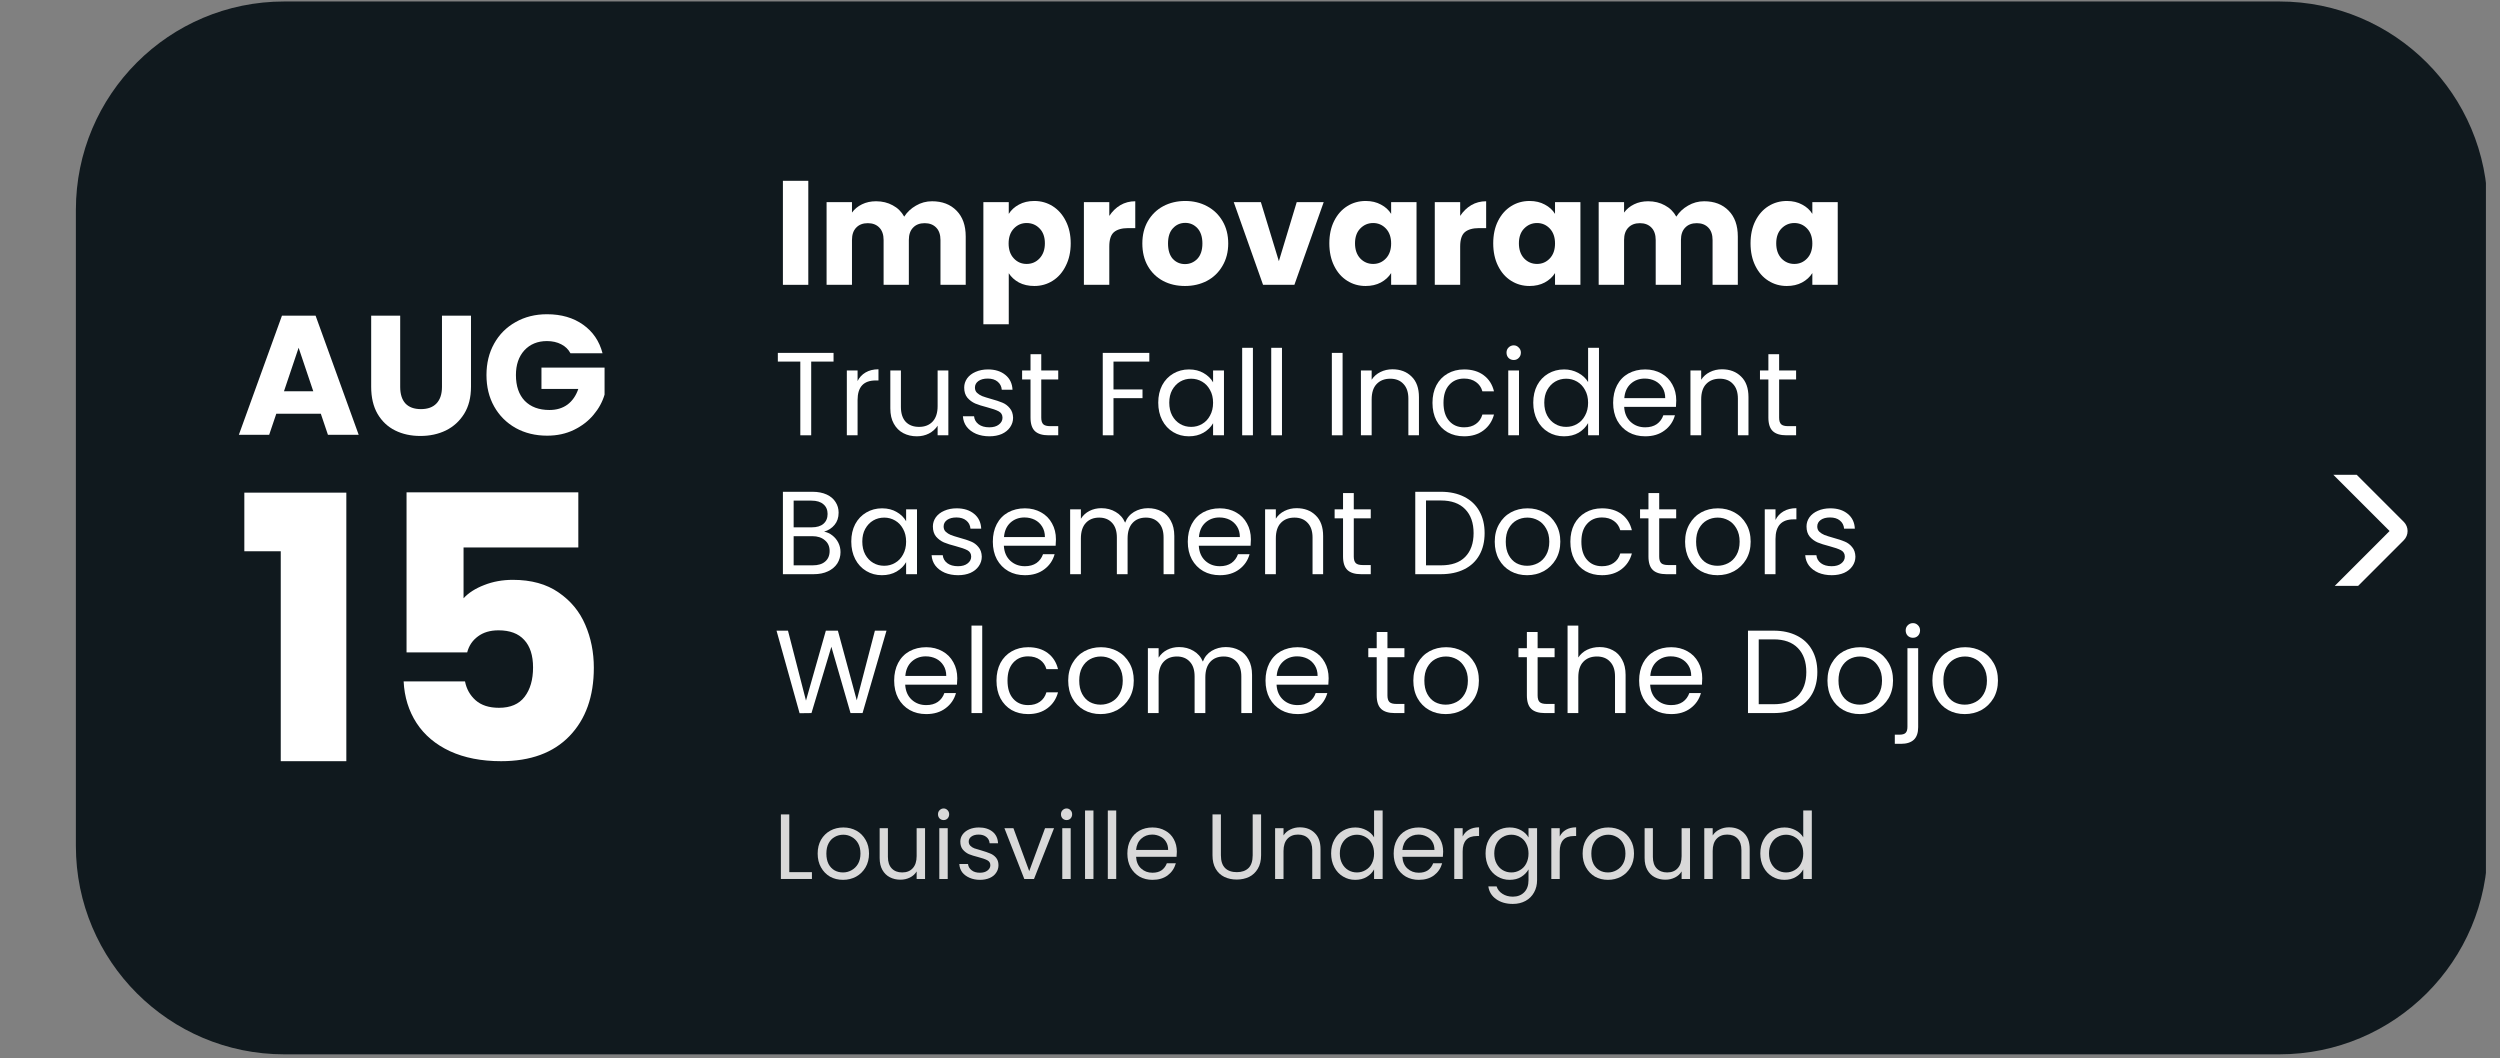 <svg xmlns="http://www.w3.org/2000/svg" xmlns:xlink="http://www.w3.org/1999/xlink" width="359" zoomAndPan="magnify" viewBox="0 0 269.25 114" height="152" preserveAspectRatio="xMidYMid meet" version="1.2"><rect x="0" y="0" width="269.25" height="114" fill="#808080" stroke="none"/><defs><clipPath id="82e2e71ee6"><path d="M 8.172 0.16 L 268 0.16 L 268 113.551 L 8.172 113.551 Z M 8.172 0.16 "/></clipPath><clipPath id="fcb13f9fa0"><path d="M 30.609 0.16 L 245.488 0.16 C 257.883 0.16 267.926 10.203 267.926 22.598 L 267.926 91.113 C 267.926 103.508 257.883 113.551 245.488 113.551 L 30.609 113.551 C 18.215 113.551 8.172 103.508 8.172 91.113 L 8.172 22.598 C 8.172 10.203 18.215 0.16 30.609 0.16 Z M 30.609 0.16 "/></clipPath><clipPath id="b2510da851"><path d="M 249.715 51.133 L 259.297 51.133 L 259.297 63.098 L 249.715 63.098 Z M 249.715 51.133 "/></clipPath></defs><g id="df5a220f36"><g clip-rule="nonzero" clip-path="url(#82e2e71ee6)"><g clip-rule="nonzero" clip-path="url(#fcb13f9fa0)"><path style=" stroke:none;fill-rule:nonzero;fill:#10191e;fill-opacity:1;" d="M 8.172 0.16 L 267.734 0.16 L 267.734 113.551 L 8.172 113.551 Z M 8.172 0.16 "/></g></g><g clip-rule="nonzero" clip-path="url(#b2510da851)"><path style=" stroke:none;fill-rule:nonzero;fill:#ffffff;fill-opacity:1;" d="M 251.223 48.539 C 250.871 48.199 250.305 48.207 249.965 48.562 C 249.629 48.906 249.629 49.453 249.965 49.801 L 257.359 57.191 L 249.965 64.586 C 249.621 64.941 249.633 65.504 249.984 65.848 C 250.332 66.18 250.879 66.18 251.223 65.848 L 258.887 58.184 C 259.434 57.637 259.434 56.75 258.887 56.203 L 251.223 48.539 "/></g><g style="fill:#ffffff;fill-opacity:1;"><g transform="translate(25.428, 46.828)"><path style="stroke:none" d="M 9.125 -2.266 L 4.328 -2.266 L 3.562 0 L 0.297 0 L 4.938 -12.828 L 8.562 -12.828 L 13.203 0 L 9.891 0 Z M 8.312 -4.688 L 6.734 -9.375 L 5.156 -4.688 Z M 8.312 -4.688 "/></g></g><g style="fill:#ffffff;fill-opacity:1;"><g transform="translate(38.898, 46.828)"><path style="stroke:none" d="M 4.203 -12.828 L 4.203 -5.156 C 4.203 -4.383 4.391 -3.789 4.766 -3.375 C 5.148 -2.969 5.707 -2.766 6.438 -2.766 C 7.164 -2.766 7.723 -2.969 8.109 -3.375 C 8.504 -3.789 8.703 -4.383 8.703 -5.156 L 8.703 -12.828 L 11.828 -12.828 L 11.828 -5.172 C 11.828 -4.023 11.582 -3.055 11.094 -2.266 C 10.602 -1.473 9.945 -0.875 9.125 -0.469 C 8.301 -0.07 7.383 0.125 6.375 0.125 C 5.363 0.125 4.457 -0.07 3.656 -0.469 C 2.863 -0.863 2.234 -1.457 1.766 -2.25 C 1.305 -3.051 1.078 -4.023 1.078 -5.172 L 1.078 -12.828 Z M 4.203 -12.828 "/></g></g><g style="fill:#ffffff;fill-opacity:1;"><g transform="translate(51.784, 46.828)"><path style="stroke:none" d="M 9.656 -8.781 C 9.426 -9.207 9.094 -9.531 8.656 -9.75 C 8.219 -9.977 7.707 -10.094 7.125 -10.094 C 6.113 -10.094 5.301 -9.758 4.688 -9.094 C 4.082 -8.426 3.781 -7.539 3.781 -6.438 C 3.781 -5.25 4.098 -4.32 4.734 -3.656 C 5.379 -3 6.266 -2.672 7.391 -2.672 C 8.148 -2.672 8.797 -2.863 9.328 -3.25 C 9.859 -3.645 10.25 -4.207 10.5 -4.938 L 6.531 -4.938 L 6.531 -7.234 L 13.328 -7.234 L 13.328 -4.328 C 13.098 -3.547 12.703 -2.82 12.141 -2.156 C 11.586 -1.488 10.883 -0.945 10.031 -0.531 C 9.176 -0.113 8.211 0.094 7.141 0.094 C 5.879 0.094 4.75 -0.18 3.75 -0.734 C 2.758 -1.297 1.988 -2.066 1.438 -3.047 C 0.883 -4.035 0.609 -5.164 0.609 -6.438 C 0.609 -7.707 0.883 -8.836 1.438 -9.828 C 1.988 -10.816 2.758 -11.586 3.75 -12.141 C 4.738 -12.703 5.863 -12.984 7.125 -12.984 C 8.664 -12.984 9.961 -12.609 11.016 -11.859 C 12.066 -11.117 12.766 -10.094 13.109 -8.781 Z M 9.656 -8.781 "/></g></g><g style="fill:#ffffff;fill-opacity:1;"><g transform="translate(25.253, 81.98)"><path style="stroke:none" d="M 1.062 -22.609 L 1.062 -28.922 L 12.047 -28.922 L 12.047 0 L 4.984 0 L 4.984 -22.609 Z M 1.062 -22.609 "/></g></g><g style="fill:#ffffff;fill-opacity:1;"><g transform="translate(40.144, 81.98)"><path style="stroke:none" d="M 22.141 -23.016 L 9.781 -23.016 L 9.781 -17.547 C 10.312 -18.129 11.051 -18.602 12 -18.969 C 12.945 -19.344 13.977 -19.531 15.094 -19.531 C 17.07 -19.531 18.711 -19.078 20.016 -18.172 C 21.328 -17.273 22.285 -16.113 22.891 -14.688 C 23.504 -13.27 23.812 -11.727 23.812 -10.062 C 23.812 -6.969 22.938 -4.516 21.188 -2.703 C 19.445 -0.898 16.992 0 13.828 0 C 11.711 0 9.875 -0.359 8.312 -1.078 C 6.758 -1.805 5.562 -2.816 4.719 -4.109 C 3.875 -5.41 3.41 -6.906 3.328 -8.594 L 9.938 -8.594 C 10.094 -7.781 10.473 -7.102 11.078 -6.562 C 11.691 -6.02 12.531 -5.75 13.594 -5.75 C 14.832 -5.75 15.754 -6.145 16.359 -6.938 C 16.961 -7.727 17.266 -8.781 17.266 -10.094 C 17.266 -11.395 16.945 -12.383 16.312 -13.062 C 15.688 -13.75 14.766 -14.094 13.547 -14.094 C 12.648 -14.094 11.91 -13.875 11.328 -13.438 C 10.742 -13.008 10.359 -12.438 10.172 -11.719 L 3.641 -11.719 L 3.641 -28.953 L 22.141 -28.953 Z M 22.141 -23.016 "/></g></g><g style="fill:#ffffff;fill-opacity:1;"><g transform="translate(83.335, 30.676)"><path style="stroke:none" d="M 3.719 -11.203 L 3.719 0 L 0.984 0 L 0.984 -11.203 Z M 3.719 -11.203 "/></g></g><g style="fill:#ffffff;fill-opacity:1;"><g transform="translate(88.039, 30.676)"><path style="stroke:none" d="M 12.344 -9 C 13.445 -9 14.328 -8.66 14.984 -7.984 C 15.641 -7.316 15.969 -6.391 15.969 -5.203 L 15.969 0 L 13.25 0 L 13.25 -4.828 C 13.25 -5.398 13.098 -5.844 12.797 -6.156 C 12.492 -6.477 12.078 -6.641 11.547 -6.641 C 11.016 -6.641 10.598 -6.477 10.297 -6.156 C 9.992 -5.844 9.844 -5.398 9.844 -4.828 L 9.844 0 L 7.125 0 L 7.125 -4.828 C 7.125 -5.398 6.973 -5.844 6.672 -6.156 C 6.367 -6.477 5.953 -6.641 5.422 -6.641 C 4.891 -6.641 4.473 -6.477 4.172 -6.156 C 3.867 -5.844 3.719 -5.398 3.719 -4.828 L 3.719 0 L 0.984 0 L 0.984 -8.906 L 3.719 -8.906 L 3.719 -7.781 C 3.988 -8.156 4.348 -8.453 4.797 -8.672 C 5.242 -8.891 5.75 -9 6.312 -9 C 6.988 -9 7.586 -8.852 8.109 -8.562 C 8.641 -8.281 9.051 -7.875 9.344 -7.344 C 9.656 -7.832 10.078 -8.227 10.609 -8.531 C 11.141 -8.844 11.719 -9 12.344 -9 Z M 12.344 -9 "/></g></g><g style="fill:#ffffff;fill-opacity:1;"><g transform="translate(104.925, 30.676)"><path style="stroke:none" d="M 3.719 -7.641 C 3.977 -8.055 4.344 -8.391 4.812 -8.641 C 5.281 -8.898 5.832 -9.031 6.469 -9.031 C 7.195 -9.031 7.859 -8.844 8.453 -8.469 C 9.047 -8.094 9.516 -7.562 9.859 -6.875 C 10.211 -6.188 10.391 -5.383 10.391 -4.469 C 10.391 -3.551 10.211 -2.742 9.859 -2.047 C 9.516 -1.348 9.047 -0.812 8.453 -0.438 C 7.859 -0.062 7.195 0.125 6.469 0.125 C 5.844 0.125 5.289 0 4.812 -0.25 C 4.344 -0.508 3.977 -0.844 3.719 -1.25 L 3.719 4.25 L 0.984 4.25 L 0.984 -8.906 L 3.719 -8.906 Z M 7.609 -4.469 C 7.609 -5.145 7.422 -5.676 7.047 -6.062 C 6.672 -6.457 6.203 -6.656 5.641 -6.656 C 5.098 -6.656 4.641 -6.457 4.266 -6.062 C 3.891 -5.664 3.703 -5.129 3.703 -4.453 C 3.703 -3.773 3.891 -3.238 4.266 -2.844 C 4.641 -2.445 5.098 -2.25 5.641 -2.25 C 6.191 -2.25 6.656 -2.445 7.031 -2.844 C 7.414 -3.25 7.609 -3.789 7.609 -4.469 Z M 7.609 -4.469 "/></g></g><g style="fill:#ffffff;fill-opacity:1;"><g transform="translate(115.752, 30.676)"><path style="stroke:none" d="M 3.719 -7.422 C 4.039 -7.91 4.438 -8.297 4.906 -8.578 C 5.383 -8.859 5.922 -9 6.516 -9 L 6.516 -6.109 L 5.766 -6.109 C 5.078 -6.109 4.562 -5.961 4.219 -5.672 C 3.883 -5.379 3.719 -4.863 3.719 -4.125 L 3.719 0 L 0.984 0 L 0.984 -8.906 L 3.719 -8.906 Z M 3.719 -7.422 "/></g></g><g style="fill:#ffffff;fill-opacity:1;"><g transform="translate(122.577, 30.676)"><path style="stroke:none" d="M 5.047 0.125 C 4.172 0.125 3.383 -0.055 2.688 -0.422 C 1.988 -0.797 1.441 -1.328 1.047 -2.016 C 0.648 -2.711 0.453 -3.523 0.453 -4.453 C 0.453 -5.367 0.648 -6.172 1.047 -6.859 C 1.453 -7.555 2.004 -8.094 2.703 -8.469 C 3.41 -8.844 4.203 -9.031 5.078 -9.031 C 5.941 -9.031 6.723 -8.844 7.422 -8.469 C 8.129 -8.094 8.688 -7.555 9.094 -6.859 C 9.5 -6.172 9.703 -5.367 9.703 -4.453 C 9.703 -3.535 9.492 -2.727 9.078 -2.031 C 8.672 -1.332 8.113 -0.797 7.406 -0.422 C 6.695 -0.055 5.91 0.125 5.047 0.125 Z M 5.047 -2.234 C 5.566 -2.234 6.008 -2.422 6.375 -2.797 C 6.738 -3.18 6.922 -3.734 6.922 -4.453 C 6.922 -5.16 6.742 -5.707 6.391 -6.094 C 6.035 -6.477 5.598 -6.672 5.078 -6.672 C 4.547 -6.672 4.102 -6.477 3.75 -6.094 C 3.395 -5.719 3.219 -5.172 3.219 -4.453 C 3.219 -3.734 3.391 -3.18 3.734 -2.797 C 4.086 -2.422 4.523 -2.234 5.047 -2.234 Z M 5.047 -2.234 "/></g></g><g style="fill:#ffffff;fill-opacity:1;"><g transform="translate(132.734, 30.676)"><path style="stroke:none" d="M 5 -2.547 L 6.922 -8.906 L 9.828 -8.906 L 6.672 0 L 3.297 0 L 0.141 -8.906 L 3.062 -8.906 Z M 5 -2.547 "/></g></g><g style="fill:#ffffff;fill-opacity:1;"><g transform="translate(142.716, 30.676)"><path style="stroke:none" d="M 0.453 -4.469 C 0.453 -5.383 0.625 -6.188 0.969 -6.875 C 1.312 -7.562 1.781 -8.094 2.375 -8.469 C 2.969 -8.844 3.633 -9.031 4.375 -9.031 C 5 -9.031 5.547 -8.898 6.016 -8.641 C 6.492 -8.391 6.859 -8.055 7.109 -7.641 L 7.109 -8.906 L 9.844 -8.906 L 9.844 0 L 7.109 0 L 7.109 -1.266 C 6.848 -0.848 6.477 -0.508 6 -0.25 C 5.531 0 4.984 0.125 4.359 0.125 C 3.629 0.125 2.969 -0.062 2.375 -0.438 C 1.781 -0.812 1.312 -1.348 0.969 -2.047 C 0.625 -2.742 0.453 -3.551 0.453 -4.469 Z M 7.109 -4.453 C 7.109 -5.129 6.922 -5.664 6.547 -6.062 C 6.172 -6.457 5.711 -6.656 5.172 -6.656 C 4.629 -6.656 4.164 -6.457 3.781 -6.062 C 3.406 -5.676 3.219 -5.145 3.219 -4.469 C 3.219 -3.789 3.406 -3.25 3.781 -2.844 C 4.164 -2.445 4.629 -2.25 5.172 -2.25 C 5.711 -2.25 6.172 -2.445 6.547 -2.844 C 6.922 -3.238 7.109 -3.773 7.109 -4.453 Z M 7.109 -4.453 "/></g></g><g style="fill:#ffffff;fill-opacity:1;"><g transform="translate(153.542, 30.676)"><path style="stroke:none" d="M 3.719 -7.422 C 4.039 -7.91 4.438 -8.297 4.906 -8.578 C 5.383 -8.859 5.922 -9 6.516 -9 L 6.516 -6.109 L 5.766 -6.109 C 5.078 -6.109 4.562 -5.961 4.219 -5.672 C 3.883 -5.379 3.719 -4.863 3.719 -4.125 L 3.719 0 L 0.984 0 L 0.984 -8.906 L 3.719 -8.906 Z M 3.719 -7.422 "/></g></g><g style="fill:#ffffff;fill-opacity:1;"><g transform="translate(160.367, 30.676)"><path style="stroke:none" d="M 0.453 -4.469 C 0.453 -5.383 0.625 -6.188 0.969 -6.875 C 1.312 -7.562 1.781 -8.094 2.375 -8.469 C 2.969 -8.844 3.633 -9.031 4.375 -9.031 C 5 -9.031 5.547 -8.898 6.016 -8.641 C 6.492 -8.391 6.859 -8.055 7.109 -7.641 L 7.109 -8.906 L 9.844 -8.906 L 9.844 0 L 7.109 0 L 7.109 -1.266 C 6.848 -0.848 6.477 -0.508 6 -0.25 C 5.531 0 4.984 0.125 4.359 0.125 C 3.629 0.125 2.969 -0.062 2.375 -0.438 C 1.781 -0.812 1.312 -1.348 0.969 -2.047 C 0.625 -2.742 0.453 -3.551 0.453 -4.469 Z M 7.109 -4.453 C 7.109 -5.129 6.922 -5.664 6.547 -6.062 C 6.172 -6.457 5.711 -6.656 5.172 -6.656 C 4.629 -6.656 4.164 -6.457 3.781 -6.062 C 3.406 -5.676 3.219 -5.145 3.219 -4.469 C 3.219 -3.789 3.406 -3.25 3.781 -2.844 C 4.164 -2.445 4.629 -2.25 5.172 -2.25 C 5.711 -2.25 6.172 -2.445 6.547 -2.844 C 6.922 -3.238 7.109 -3.773 7.109 -4.453 Z M 7.109 -4.453 "/></g></g><g style="fill:#ffffff;fill-opacity:1;"><g transform="translate(171.194, 30.676)"><path style="stroke:none" d="M 12.344 -9 C 13.445 -9 14.328 -8.66 14.984 -7.984 C 15.641 -7.316 15.969 -6.391 15.969 -5.203 L 15.969 0 L 13.25 0 L 13.25 -4.828 C 13.25 -5.398 13.098 -5.844 12.797 -6.156 C 12.492 -6.477 12.078 -6.641 11.547 -6.641 C 11.016 -6.641 10.598 -6.477 10.297 -6.156 C 9.992 -5.844 9.844 -5.398 9.844 -4.828 L 9.844 0 L 7.125 0 L 7.125 -4.828 C 7.125 -5.398 6.973 -5.844 6.672 -6.156 C 6.367 -6.477 5.953 -6.641 5.422 -6.641 C 4.891 -6.641 4.473 -6.477 4.172 -6.156 C 3.867 -5.844 3.719 -5.398 3.719 -4.828 L 3.719 0 L 0.984 0 L 0.984 -8.906 L 3.719 -8.906 L 3.719 -7.781 C 3.988 -8.156 4.348 -8.453 4.797 -8.672 C 5.242 -8.891 5.75 -9 6.312 -9 C 6.988 -9 7.586 -8.852 8.109 -8.562 C 8.641 -8.281 9.051 -7.875 9.344 -7.344 C 9.656 -7.832 10.078 -8.227 10.609 -8.531 C 11.141 -8.844 11.719 -9 12.344 -9 Z M 12.344 -9 "/></g></g><g style="fill:#ffffff;fill-opacity:1;"><g transform="translate(188.08, 30.676)"><path style="stroke:none" d="M 0.453 -4.469 C 0.453 -5.383 0.625 -6.188 0.969 -6.875 C 1.312 -7.562 1.781 -8.094 2.375 -8.469 C 2.969 -8.844 3.633 -9.031 4.375 -9.031 C 5 -9.031 5.547 -8.898 6.016 -8.641 C 6.492 -8.391 6.859 -8.055 7.109 -7.641 L 7.109 -8.906 L 9.844 -8.906 L 9.844 0 L 7.109 0 L 7.109 -1.266 C 6.848 -0.848 6.477 -0.508 6 -0.25 C 5.531 0 4.984 0.125 4.359 0.125 C 3.629 0.125 2.969 -0.062 2.375 -0.438 C 1.781 -0.812 1.312 -1.348 0.969 -2.047 C 0.625 -2.742 0.453 -3.551 0.453 -4.469 Z M 7.109 -4.453 C 7.109 -5.129 6.922 -5.664 6.547 -6.062 C 6.172 -6.457 5.711 -6.656 5.172 -6.656 C 4.629 -6.656 4.164 -6.457 3.781 -6.062 C 3.406 -5.676 3.219 -5.145 3.219 -4.469 C 3.219 -3.789 3.406 -3.25 3.781 -2.844 C 4.164 -2.445 4.629 -2.25 5.172 -2.25 C 5.711 -2.25 6.172 -2.445 6.547 -2.844 C 6.922 -3.238 7.109 -3.773 7.109 -4.453 Z M 7.109 -4.453 "/></g></g><g style="fill:#ffffff;fill-opacity:1;"><g transform="translate(83.335, 46.881)"><path style="stroke:none" d="M 6.438 -8.875 L 6.438 -7.938 L 4.031 -7.938 L 4.031 0 L 2.859 0 L 2.859 -7.938 L 0.438 -7.938 L 0.438 -8.875 Z M 6.438 -8.875 "/></g></g><g style="fill:#ffffff;fill-opacity:1;"><g transform="translate(90.22, 46.881)"><path style="stroke:none" d="M 2.141 -5.844 C 2.336 -6.238 2.625 -6.547 3 -6.766 C 3.383 -6.992 3.848 -7.109 4.391 -7.109 L 4.391 -5.906 L 4.094 -5.906 C 2.789 -5.906 2.141 -5.203 2.141 -3.797 L 2.141 0 L 0.984 0 L 0.984 -6.984 L 2.141 -6.984 Z M 2.141 -5.844 "/></g></g><g style="fill:#ffffff;fill-opacity:1;"><g transform="translate(94.966, 46.881)"><path style="stroke:none" d="M 7.172 -6.984 L 7.172 0 L 6.016 0 L 6.016 -1.031 C 5.785 -0.676 5.473 -0.395 5.078 -0.188 C 4.691 0.008 4.258 0.109 3.781 0.109 C 3.238 0.109 2.75 -0.004 2.312 -0.234 C 1.883 -0.461 1.547 -0.801 1.297 -1.25 C 1.047 -1.695 0.922 -2.242 0.922 -2.891 L 0.922 -6.984 L 2.062 -6.984 L 2.062 -3.047 C 2.062 -2.359 2.234 -1.828 2.578 -1.453 C 2.93 -1.086 3.41 -0.906 4.016 -0.906 C 4.629 -0.906 5.113 -1.094 5.469 -1.469 C 5.832 -1.852 6.016 -2.41 6.016 -3.141 L 6.016 -6.984 Z M 7.172 -6.984 "/></g></g><g style="fill:#ffffff;fill-opacity:1;"><g transform="translate(103.11, 46.881)"><path style="stroke:none" d="M 3.453 0.109 C 2.922 0.109 2.441 0.02 2.016 -0.156 C 1.586 -0.344 1.25 -0.598 1 -0.922 C 0.758 -1.242 0.625 -1.617 0.594 -2.047 L 1.797 -2.047 C 1.828 -1.703 1.988 -1.414 2.281 -1.188 C 2.57 -0.969 2.957 -0.859 3.438 -0.859 C 3.875 -0.859 4.219 -0.957 4.469 -1.156 C 4.727 -1.352 4.859 -1.598 4.859 -1.891 C 4.859 -2.203 4.723 -2.43 4.453 -2.578 C 4.18 -2.723 3.766 -2.867 3.203 -3.016 C 2.68 -3.148 2.254 -3.285 1.922 -3.422 C 1.598 -3.566 1.316 -3.773 1.078 -4.047 C 0.848 -4.328 0.734 -4.691 0.734 -5.141 C 0.734 -5.492 0.836 -5.82 1.047 -6.125 C 1.266 -6.426 1.566 -6.66 1.953 -6.828 C 2.348 -7.004 2.797 -7.094 3.297 -7.094 C 4.066 -7.094 4.691 -6.895 5.172 -6.5 C 5.648 -6.113 5.906 -5.582 5.938 -4.906 L 4.781 -4.906 C 4.75 -5.27 4.598 -5.562 4.328 -5.781 C 4.066 -6 3.711 -6.109 3.266 -6.109 C 2.848 -6.109 2.516 -6.02 2.266 -5.844 C 2.016 -5.664 1.891 -5.43 1.891 -5.141 C 1.891 -4.91 1.961 -4.723 2.109 -4.578 C 2.266 -4.43 2.453 -4.312 2.672 -4.219 C 2.898 -4.133 3.211 -4.035 3.609 -3.922 C 4.117 -3.785 4.531 -3.648 4.844 -3.516 C 5.156 -3.391 5.422 -3.191 5.641 -2.922 C 5.867 -2.66 5.988 -2.316 6 -1.891 C 6 -1.516 5.891 -1.172 5.672 -0.859 C 5.461 -0.555 5.164 -0.316 4.781 -0.141 C 4.395 0.023 3.953 0.109 3.453 0.109 Z M 3.453 0.109 "/></g></g><g style="fill:#ffffff;fill-opacity:1;"><g transform="translate(109.753, 46.881)"><path style="stroke:none" d="M 2.391 -6.016 L 2.391 -1.906 C 2.391 -1.57 2.461 -1.332 2.609 -1.188 C 2.754 -1.051 3.004 -0.984 3.359 -0.984 L 4.219 -0.984 L 4.219 0 L 3.172 0 C 2.523 0 2.039 -0.145 1.719 -0.438 C 1.395 -0.738 1.234 -1.227 1.234 -1.906 L 1.234 -6.016 L 0.328 -6.016 L 0.328 -6.984 L 1.234 -6.984 L 1.234 -8.734 L 2.391 -8.734 L 2.391 -6.984 L 4.219 -6.984 L 4.219 -6.016 Z M 2.391 -6.016 "/></g></g><g style="fill:#ffffff;fill-opacity:1;"><g transform="translate(114.385, 46.881)"><path style="stroke:none" d=""/></g></g><g style="fill:#ffffff;fill-opacity:1;"><g transform="translate(117.782, 46.881)"><path style="stroke:none" d="M 6 -8.875 L 6 -7.938 L 2.141 -7.938 L 2.141 -4.938 L 5.266 -4.938 L 5.266 -4 L 2.141 -4 L 2.141 0 L 0.984 0 L 0.984 -8.875 Z M 6 -8.875 "/></g></g><g style="fill:#ffffff;fill-opacity:1;"><g transform="translate(124.196, 46.881)"><path style="stroke:none" d="M 0.547 -3.516 C 0.547 -4.223 0.688 -4.848 0.969 -5.391 C 1.258 -5.93 1.656 -6.348 2.156 -6.641 C 2.664 -6.941 3.234 -7.094 3.859 -7.094 C 4.473 -7.094 5.004 -6.957 5.453 -6.688 C 5.898 -6.426 6.234 -6.098 6.453 -5.703 L 6.453 -6.984 L 7.625 -6.984 L 7.625 0 L 6.453 0 L 6.453 -1.297 C 6.223 -0.891 5.879 -0.551 5.422 -0.281 C 4.973 -0.02 4.445 0.109 3.844 0.109 C 3.227 0.109 2.664 -0.039 2.156 -0.344 C 1.656 -0.645 1.258 -1.07 0.969 -1.625 C 0.688 -2.176 0.547 -2.805 0.547 -3.516 Z M 6.453 -3.5 C 6.453 -4.031 6.344 -4.488 6.125 -4.875 C 5.914 -5.27 5.629 -5.57 5.266 -5.781 C 4.91 -5.988 4.52 -6.094 4.094 -6.094 C 3.656 -6.094 3.258 -5.988 2.906 -5.781 C 2.551 -5.57 2.266 -5.27 2.047 -4.875 C 1.836 -4.488 1.734 -4.035 1.734 -3.516 C 1.734 -2.984 1.836 -2.52 2.047 -2.125 C 2.266 -1.727 2.551 -1.426 2.906 -1.219 C 3.258 -1.008 3.656 -0.906 4.094 -0.906 C 4.52 -0.906 4.91 -1.008 5.266 -1.219 C 5.629 -1.426 5.914 -1.727 6.125 -2.125 C 6.344 -2.52 6.453 -2.977 6.453 -3.5 Z M 6.453 -3.5 "/></g></g><g style="fill:#ffffff;fill-opacity:1;"><g transform="translate(132.798, 46.881)"><path style="stroke:none" d="M 2.141 -9.422 L 2.141 0 L 0.984 0 L 0.984 -9.422 Z M 2.141 -9.422 "/></g></g><g style="fill:#ffffff;fill-opacity:1;"><g transform="translate(135.928, 46.881)"><path style="stroke:none" d="M 2.141 -9.422 L 2.141 0 L 0.984 0 L 0.984 -9.422 Z M 2.141 -9.422 "/></g></g><g style="fill:#ffffff;fill-opacity:1;"><g transform="translate(139.059, 46.881)"><path style="stroke:none" d=""/></g></g><g style="fill:#ffffff;fill-opacity:1;"><g transform="translate(142.456, 46.881)"><path style="stroke:none" d="M 2.141 -8.875 L 2.141 0 L 0.984 0 L 0.984 -8.875 Z M 2.141 -8.875 "/></g></g><g style="fill:#ffffff;fill-opacity:1;"><g transform="translate(145.587, 46.881)"><path style="stroke:none" d="M 4.375 -7.109 C 5.227 -7.109 5.914 -6.848 6.438 -6.328 C 6.969 -5.816 7.234 -5.078 7.234 -4.109 L 7.234 0 L 6.094 0 L 6.094 -3.953 C 6.094 -4.641 5.914 -5.164 5.562 -5.531 C 5.219 -5.906 4.742 -6.094 4.141 -6.094 C 3.523 -6.094 3.035 -5.898 2.672 -5.516 C 2.316 -5.141 2.141 -4.586 2.141 -3.859 L 2.141 0 L 0.984 0 L 0.984 -6.984 L 2.141 -6.984 L 2.141 -5.984 C 2.367 -6.336 2.68 -6.613 3.078 -6.812 C 3.473 -7.008 3.906 -7.109 4.375 -7.109 Z M 4.375 -7.109 "/></g></g><g style="fill:#ffffff;fill-opacity:1;"><g transform="translate(153.731, 46.881)"><path style="stroke:none" d="M 0.547 -3.5 C 0.547 -4.219 0.688 -4.848 0.969 -5.391 C 1.258 -5.93 1.66 -6.348 2.172 -6.641 C 2.691 -6.941 3.285 -7.094 3.953 -7.094 C 4.805 -7.094 5.508 -6.883 6.062 -6.469 C 6.625 -6.051 6.992 -5.473 7.172 -4.734 L 5.922 -4.734 C 5.805 -5.16 5.578 -5.492 5.234 -5.734 C 4.891 -5.984 4.461 -6.109 3.953 -6.109 C 3.285 -6.109 2.75 -5.879 2.344 -5.422 C 1.938 -4.973 1.734 -4.332 1.734 -3.5 C 1.734 -2.656 1.938 -2.004 2.344 -1.547 C 2.75 -1.086 3.285 -0.859 3.953 -0.859 C 4.461 -0.859 4.883 -0.977 5.219 -1.219 C 5.562 -1.457 5.797 -1.797 5.922 -2.234 L 7.172 -2.234 C 6.984 -1.523 6.609 -0.957 6.047 -0.531 C 5.484 -0.102 4.785 0.109 3.953 0.109 C 3.285 0.109 2.691 -0.035 2.172 -0.328 C 1.66 -0.629 1.258 -1.051 0.969 -1.594 C 0.688 -2.133 0.547 -2.77 0.547 -3.5 Z M 0.547 -3.5 "/></g></g><g style="fill:#ffffff;fill-opacity:1;"><g transform="translate(161.455, 46.881)"><path style="stroke:none" d="M 1.578 -8.109 C 1.359 -8.109 1.172 -8.18 1.016 -8.328 C 0.867 -8.484 0.797 -8.676 0.797 -8.906 C 0.797 -9.125 0.867 -9.305 1.016 -9.453 C 1.172 -9.609 1.359 -9.688 1.578 -9.688 C 1.785 -9.688 1.961 -9.609 2.109 -9.453 C 2.266 -9.305 2.344 -9.125 2.344 -8.906 C 2.344 -8.676 2.266 -8.484 2.109 -8.328 C 1.961 -8.18 1.785 -8.109 1.578 -8.109 Z M 2.141 -6.984 L 2.141 0 L 0.984 0 L 0.984 -6.984 Z M 2.141 -6.984 "/></g></g><g style="fill:#ffffff;fill-opacity:1;"><g transform="translate(164.585, 46.881)"><path style="stroke:none" d="M 0.547 -3.516 C 0.547 -4.223 0.688 -4.848 0.969 -5.391 C 1.258 -5.93 1.656 -6.348 2.156 -6.641 C 2.664 -6.941 3.238 -7.094 3.875 -7.094 C 4.414 -7.094 4.922 -6.969 5.391 -6.719 C 5.859 -6.469 6.211 -6.141 6.453 -5.734 L 6.453 -9.422 L 7.625 -9.422 L 7.625 0 L 6.453 0 L 6.453 -1.312 C 6.223 -0.895 5.883 -0.551 5.438 -0.281 C 4.988 -0.02 4.461 0.109 3.859 0.109 C 3.234 0.109 2.664 -0.039 2.156 -0.344 C 1.656 -0.645 1.258 -1.07 0.969 -1.625 C 0.688 -2.176 0.547 -2.805 0.547 -3.516 Z M 6.453 -3.5 C 6.453 -4.031 6.344 -4.488 6.125 -4.875 C 5.914 -5.27 5.629 -5.57 5.266 -5.781 C 4.91 -5.988 4.52 -6.094 4.094 -6.094 C 3.656 -6.094 3.258 -5.988 2.906 -5.781 C 2.551 -5.57 2.266 -5.27 2.047 -4.875 C 1.836 -4.488 1.734 -4.035 1.734 -3.516 C 1.734 -2.984 1.836 -2.52 2.047 -2.125 C 2.266 -1.727 2.551 -1.426 2.906 -1.219 C 3.258 -1.008 3.656 -0.906 4.094 -0.906 C 4.52 -0.906 4.91 -1.008 5.266 -1.219 C 5.629 -1.426 5.914 -1.727 6.125 -2.125 C 6.344 -2.52 6.453 -2.977 6.453 -3.5 Z M 6.453 -3.5 "/></g></g><g style="fill:#ffffff;fill-opacity:1;"><g transform="translate(173.188, 46.881)"><path style="stroke:none" d="M 7.344 -3.75 C 7.344 -3.531 7.332 -3.301 7.312 -3.062 L 1.734 -3.062 C 1.773 -2.375 2.008 -1.832 2.438 -1.438 C 2.863 -1.051 3.383 -0.859 4 -0.859 C 4.5 -0.859 4.914 -0.973 5.25 -1.203 C 5.582 -1.441 5.816 -1.758 5.953 -2.156 L 7.203 -2.156 C 7.016 -1.477 6.641 -0.93 6.078 -0.516 C 5.523 -0.098 4.832 0.109 4 0.109 C 3.332 0.109 2.738 -0.035 2.219 -0.328 C 1.695 -0.629 1.285 -1.051 0.984 -1.594 C 0.691 -2.145 0.547 -2.781 0.547 -3.5 C 0.547 -4.219 0.688 -4.848 0.969 -5.391 C 1.258 -5.941 1.664 -6.363 2.188 -6.656 C 2.719 -6.945 3.32 -7.094 4 -7.094 C 4.656 -7.094 5.238 -6.945 5.75 -6.656 C 6.258 -6.375 6.648 -5.977 6.922 -5.469 C 7.203 -4.969 7.344 -4.395 7.344 -3.75 Z M 6.156 -4 C 6.156 -4.438 6.055 -4.812 5.859 -5.125 C 5.66 -5.445 5.395 -5.691 5.062 -5.859 C 4.727 -6.023 4.359 -6.109 3.953 -6.109 C 3.359 -6.109 2.852 -5.922 2.438 -5.547 C 2.031 -5.172 1.801 -4.656 1.75 -4 Z M 6.156 -4 "/></g></g><g style="fill:#ffffff;fill-opacity:1;"><g transform="translate(181.077, 46.881)"><path style="stroke:none" d="M 4.375 -7.109 C 5.227 -7.109 5.914 -6.848 6.438 -6.328 C 6.969 -5.816 7.234 -5.078 7.234 -4.109 L 7.234 0 L 6.094 0 L 6.094 -3.953 C 6.094 -4.641 5.914 -5.164 5.562 -5.531 C 5.219 -5.906 4.742 -6.094 4.141 -6.094 C 3.523 -6.094 3.035 -5.898 2.672 -5.516 C 2.316 -5.141 2.141 -4.586 2.141 -3.859 L 2.141 0 L 0.984 0 L 0.984 -6.984 L 2.141 -6.984 L 2.141 -5.984 C 2.367 -6.336 2.68 -6.613 3.078 -6.812 C 3.473 -7.008 3.906 -7.109 4.375 -7.109 Z M 4.375 -7.109 "/></g></g><g style="fill:#ffffff;fill-opacity:1;"><g transform="translate(189.221, 46.881)"><path style="stroke:none" d="M 2.391 -6.016 L 2.391 -1.906 C 2.391 -1.57 2.461 -1.332 2.609 -1.188 C 2.754 -1.051 3.004 -0.984 3.359 -0.984 L 4.219 -0.984 L 4.219 0 L 3.172 0 C 2.523 0 2.039 -0.145 1.719 -0.438 C 1.395 -0.738 1.234 -1.227 1.234 -1.906 L 1.234 -6.016 L 0.328 -6.016 L 0.328 -6.984 L 1.234 -6.984 L 1.234 -8.734 L 2.391 -8.734 L 2.391 -6.984 L 4.219 -6.984 L 4.219 -6.016 Z M 2.391 -6.016 "/></g></g><g style="fill:#ffffff;fill-opacity:1;"><g transform="translate(83.335, 61.84)"><path style="stroke:none" d="M 5.422 -4.578 C 5.742 -4.523 6.039 -4.391 6.312 -4.172 C 6.582 -3.961 6.797 -3.703 6.953 -3.391 C 7.109 -3.078 7.188 -2.738 7.188 -2.375 C 7.188 -1.926 7.07 -1.52 6.844 -1.156 C 6.613 -0.801 6.281 -0.52 5.844 -0.312 C 5.406 -0.102 4.891 0 4.297 0 L 0.984 0 L 0.984 -8.875 L 4.172 -8.875 C 4.766 -8.875 5.273 -8.773 5.703 -8.578 C 6.129 -8.379 6.445 -8.109 6.656 -7.766 C 6.875 -7.43 6.984 -7.051 6.984 -6.625 C 6.984 -6.094 6.836 -5.656 6.547 -5.312 C 6.266 -4.969 5.891 -4.723 5.422 -4.578 Z M 2.141 -5.047 L 4.094 -5.047 C 4.633 -5.047 5.051 -5.172 5.344 -5.422 C 5.645 -5.68 5.797 -6.035 5.797 -6.484 C 5.797 -6.93 5.645 -7.281 5.344 -7.531 C 5.051 -7.789 4.625 -7.922 4.062 -7.922 L 2.141 -7.922 Z M 4.188 -0.953 C 4.77 -0.953 5.219 -1.086 5.531 -1.359 C 5.852 -1.629 6.016 -2.008 6.016 -2.5 C 6.016 -2.988 5.844 -3.375 5.5 -3.656 C 5.164 -3.945 4.719 -4.094 4.156 -4.094 L 2.141 -4.094 L 2.141 -0.953 Z M 4.188 -0.953 "/></g></g><g style="fill:#ffffff;fill-opacity:1;"><g transform="translate(91.136, 61.84)"><path style="stroke:none" d="M 0.547 -3.516 C 0.547 -4.223 0.688 -4.848 0.969 -5.391 C 1.258 -5.93 1.656 -6.348 2.156 -6.641 C 2.664 -6.941 3.234 -7.094 3.859 -7.094 C 4.473 -7.094 5.004 -6.957 5.453 -6.688 C 5.898 -6.426 6.234 -6.098 6.453 -5.703 L 6.453 -6.984 L 7.625 -6.984 L 7.625 0 L 6.453 0 L 6.453 -1.297 C 6.223 -0.891 5.879 -0.551 5.422 -0.281 C 4.973 -0.02 4.445 0.109 3.844 0.109 C 3.227 0.109 2.664 -0.039 2.156 -0.344 C 1.656 -0.645 1.258 -1.07 0.969 -1.625 C 0.688 -2.176 0.547 -2.805 0.547 -3.516 Z M 6.453 -3.5 C 6.453 -4.031 6.344 -4.488 6.125 -4.875 C 5.914 -5.27 5.629 -5.57 5.266 -5.781 C 4.91 -5.988 4.52 -6.094 4.094 -6.094 C 3.656 -6.094 3.258 -5.988 2.906 -5.781 C 2.551 -5.57 2.266 -5.27 2.047 -4.875 C 1.836 -4.488 1.734 -4.035 1.734 -3.516 C 1.734 -2.984 1.836 -2.52 2.047 -2.125 C 2.266 -1.727 2.551 -1.426 2.906 -1.219 C 3.258 -1.008 3.656 -0.906 4.094 -0.906 C 4.52 -0.906 4.91 -1.008 5.266 -1.219 C 5.629 -1.426 5.914 -1.727 6.125 -2.125 C 6.344 -2.52 6.453 -2.977 6.453 -3.5 Z M 6.453 -3.5 "/></g></g><g style="fill:#ffffff;fill-opacity:1;"><g transform="translate(99.738, 61.84)"><path style="stroke:none" d="M 3.453 0.109 C 2.922 0.109 2.441 0.02 2.016 -0.156 C 1.586 -0.344 1.25 -0.598 1 -0.922 C 0.758 -1.242 0.625 -1.617 0.594 -2.047 L 1.797 -2.047 C 1.828 -1.703 1.988 -1.414 2.281 -1.188 C 2.57 -0.969 2.957 -0.859 3.438 -0.859 C 3.875 -0.859 4.219 -0.957 4.469 -1.156 C 4.727 -1.352 4.859 -1.598 4.859 -1.891 C 4.859 -2.203 4.723 -2.43 4.453 -2.578 C 4.18 -2.723 3.766 -2.867 3.203 -3.016 C 2.68 -3.148 2.254 -3.285 1.922 -3.422 C 1.598 -3.566 1.316 -3.773 1.078 -4.047 C 0.848 -4.328 0.734 -4.691 0.734 -5.141 C 0.734 -5.492 0.836 -5.82 1.047 -6.125 C 1.266 -6.426 1.566 -6.66 1.953 -6.828 C 2.348 -7.004 2.797 -7.094 3.297 -7.094 C 4.066 -7.094 4.691 -6.895 5.172 -6.5 C 5.648 -6.113 5.906 -5.582 5.938 -4.906 L 4.781 -4.906 C 4.75 -5.27 4.598 -5.562 4.328 -5.781 C 4.066 -6 3.711 -6.109 3.266 -6.109 C 2.848 -6.109 2.516 -6.02 2.266 -5.844 C 2.016 -5.664 1.891 -5.43 1.891 -5.141 C 1.891 -4.91 1.961 -4.723 2.109 -4.578 C 2.266 -4.43 2.453 -4.312 2.672 -4.219 C 2.898 -4.133 3.211 -4.035 3.609 -3.922 C 4.117 -3.785 4.531 -3.648 4.844 -3.516 C 5.156 -3.391 5.422 -3.191 5.641 -2.922 C 5.867 -2.66 5.988 -2.316 6 -1.891 C 6 -1.516 5.891 -1.172 5.672 -0.859 C 5.461 -0.555 5.164 -0.316 4.781 -0.141 C 4.395 0.023 3.953 0.109 3.453 0.109 Z M 3.453 0.109 "/></g></g><g style="fill:#ffffff;fill-opacity:1;"><g transform="translate(106.381, 61.84)"><path style="stroke:none" d="M 7.344 -3.75 C 7.344 -3.531 7.332 -3.301 7.312 -3.062 L 1.734 -3.062 C 1.773 -2.375 2.008 -1.832 2.438 -1.438 C 2.863 -1.051 3.383 -0.859 4 -0.859 C 4.5 -0.859 4.914 -0.973 5.25 -1.203 C 5.582 -1.441 5.816 -1.758 5.953 -2.156 L 7.203 -2.156 C 7.016 -1.477 6.641 -0.93 6.078 -0.516 C 5.523 -0.098 4.832 0.109 4 0.109 C 3.332 0.109 2.738 -0.035 2.219 -0.328 C 1.695 -0.629 1.285 -1.051 0.984 -1.594 C 0.691 -2.145 0.547 -2.781 0.547 -3.5 C 0.547 -4.219 0.688 -4.848 0.969 -5.391 C 1.258 -5.941 1.664 -6.363 2.188 -6.656 C 2.719 -6.945 3.32 -7.094 4 -7.094 C 4.656 -7.094 5.238 -6.945 5.75 -6.656 C 6.258 -6.375 6.648 -5.977 6.922 -5.469 C 7.203 -4.969 7.344 -4.395 7.344 -3.75 Z M 6.156 -4 C 6.156 -4.438 6.055 -4.812 5.859 -5.125 C 5.66 -5.445 5.395 -5.691 5.062 -5.859 C 4.727 -6.023 4.359 -6.109 3.953 -6.109 C 3.359 -6.109 2.852 -5.922 2.438 -5.547 C 2.031 -5.172 1.801 -4.656 1.75 -4 Z M 6.156 -4 "/></g></g><g style="fill:#ffffff;fill-opacity:1;"><g transform="translate(114.27, 61.84)"><path style="stroke:none" d="M 9.375 -7.109 C 9.914 -7.109 10.398 -6.992 10.828 -6.766 C 11.254 -6.547 11.586 -6.207 11.828 -5.75 C 12.078 -5.301 12.203 -4.754 12.203 -4.109 L 12.203 0 L 11.047 0 L 11.047 -3.953 C 11.047 -4.641 10.875 -5.164 10.531 -5.531 C 10.188 -5.906 9.723 -6.094 9.141 -6.094 C 8.535 -6.094 8.055 -5.898 7.703 -5.516 C 7.348 -5.129 7.172 -4.57 7.172 -3.844 L 7.172 0 L 6.016 0 L 6.016 -3.953 C 6.016 -4.641 5.844 -5.164 5.5 -5.531 C 5.156 -5.906 4.691 -6.094 4.109 -6.094 C 3.504 -6.094 3.023 -5.898 2.672 -5.516 C 2.316 -5.129 2.141 -4.57 2.141 -3.844 L 2.141 0 L 0.984 0 L 0.984 -6.984 L 2.141 -6.984 L 2.141 -5.969 C 2.367 -6.332 2.676 -6.613 3.062 -6.812 C 3.445 -7.008 3.875 -7.109 4.344 -7.109 C 4.926 -7.109 5.441 -6.973 5.891 -6.703 C 6.348 -6.441 6.688 -6.055 6.906 -5.547 C 7.094 -6.047 7.41 -6.43 7.859 -6.703 C 8.316 -6.973 8.82 -7.109 9.375 -7.109 Z M 9.375 -7.109 "/></g></g><g style="fill:#ffffff;fill-opacity:1;"><g transform="translate(127.377, 61.84)"><path style="stroke:none" d="M 7.344 -3.75 C 7.344 -3.531 7.332 -3.301 7.312 -3.062 L 1.734 -3.062 C 1.773 -2.375 2.008 -1.832 2.438 -1.438 C 2.863 -1.051 3.383 -0.859 4 -0.859 C 4.5 -0.859 4.914 -0.973 5.25 -1.203 C 5.582 -1.441 5.816 -1.758 5.953 -2.156 L 7.203 -2.156 C 7.016 -1.477 6.641 -0.93 6.078 -0.516 C 5.523 -0.098 4.832 0.109 4 0.109 C 3.332 0.109 2.738 -0.035 2.219 -0.328 C 1.695 -0.629 1.285 -1.051 0.984 -1.594 C 0.691 -2.145 0.547 -2.781 0.547 -3.5 C 0.547 -4.219 0.688 -4.848 0.969 -5.391 C 1.258 -5.941 1.664 -6.363 2.188 -6.656 C 2.719 -6.945 3.32 -7.094 4 -7.094 C 4.656 -7.094 5.238 -6.945 5.75 -6.656 C 6.258 -6.375 6.648 -5.977 6.922 -5.469 C 7.203 -4.969 7.344 -4.395 7.344 -3.75 Z M 6.156 -4 C 6.156 -4.438 6.055 -4.812 5.859 -5.125 C 5.66 -5.445 5.395 -5.691 5.062 -5.859 C 4.727 -6.023 4.359 -6.109 3.953 -6.109 C 3.359 -6.109 2.852 -5.922 2.438 -5.547 C 2.031 -5.172 1.801 -4.656 1.75 -4 Z M 6.156 -4 "/></g></g><g style="fill:#ffffff;fill-opacity:1;"><g transform="translate(135.267, 61.84)"><path style="stroke:none" d="M 4.375 -7.109 C 5.227 -7.109 5.914 -6.848 6.438 -6.328 C 6.969 -5.816 7.234 -5.078 7.234 -4.109 L 7.234 0 L 6.094 0 L 6.094 -3.953 C 6.094 -4.641 5.914 -5.164 5.562 -5.531 C 5.219 -5.906 4.742 -6.094 4.141 -6.094 C 3.523 -6.094 3.035 -5.898 2.672 -5.516 C 2.316 -5.141 2.141 -4.586 2.141 -3.859 L 2.141 0 L 0.984 0 L 0.984 -6.984 L 2.141 -6.984 L 2.141 -5.984 C 2.367 -6.336 2.68 -6.613 3.078 -6.812 C 3.473 -7.008 3.906 -7.109 4.375 -7.109 Z M 4.375 -7.109 "/></g></g><g style="fill:#ffffff;fill-opacity:1;"><g transform="translate(143.411, 61.84)"><path style="stroke:none" d="M 2.391 -6.016 L 2.391 -1.906 C 2.391 -1.57 2.461 -1.332 2.609 -1.188 C 2.754 -1.051 3.004 -0.984 3.359 -0.984 L 4.219 -0.984 L 4.219 0 L 3.172 0 C 2.523 0 2.039 -0.145 1.719 -0.438 C 1.395 -0.738 1.234 -1.227 1.234 -1.906 L 1.234 -6.016 L 0.328 -6.016 L 0.328 -6.984 L 1.234 -6.984 L 1.234 -8.734 L 2.391 -8.734 L 2.391 -6.984 L 4.219 -6.984 L 4.219 -6.016 Z M 2.391 -6.016 "/></g></g><g style="fill:#ffffff;fill-opacity:1;"><g transform="translate(148.043, 61.84)"><path style="stroke:none" d=""/></g></g><g style="fill:#ffffff;fill-opacity:1;"><g transform="translate(151.44, 61.84)"><path style="stroke:none" d="M 3.75 -8.875 C 4.719 -8.875 5.555 -8.691 6.266 -8.328 C 6.973 -7.973 7.516 -7.457 7.891 -6.781 C 8.266 -6.113 8.453 -5.328 8.453 -4.422 C 8.453 -3.516 8.266 -2.727 7.891 -2.062 C 7.516 -1.395 6.973 -0.883 6.266 -0.531 C 5.555 -0.176 4.719 0 3.75 0 L 0.984 0 L 0.984 -8.875 Z M 3.75 -0.953 C 4.895 -0.953 5.766 -1.254 6.359 -1.859 C 6.961 -2.473 7.266 -3.328 7.266 -4.422 C 7.266 -5.523 6.961 -6.383 6.359 -7 C 5.754 -7.625 4.883 -7.938 3.75 -7.938 L 2.141 -7.938 L 2.141 -0.953 Z M 3.75 -0.953 "/></g></g><g style="fill:#ffffff;fill-opacity:1;"><g transform="translate(160.437, 61.84)"><path style="stroke:none" d="M 4.031 0.109 C 3.375 0.109 2.781 -0.035 2.25 -0.328 C 1.719 -0.629 1.301 -1.051 1 -1.594 C 0.695 -2.145 0.547 -2.781 0.547 -3.5 C 0.547 -4.219 0.703 -4.848 1.016 -5.391 C 1.328 -5.941 1.75 -6.363 2.281 -6.656 C 2.812 -6.945 3.41 -7.094 4.078 -7.094 C 4.734 -7.094 5.328 -6.945 5.859 -6.656 C 6.398 -6.363 6.828 -5.941 7.141 -5.391 C 7.453 -4.848 7.609 -4.219 7.609 -3.5 C 7.609 -2.781 7.445 -2.145 7.125 -1.594 C 6.801 -1.051 6.367 -0.629 5.828 -0.328 C 5.285 -0.035 4.688 0.109 4.031 0.109 Z M 4.031 -0.906 C 4.438 -0.906 4.82 -1 5.188 -1.188 C 5.562 -1.383 5.859 -1.676 6.078 -2.062 C 6.305 -2.457 6.422 -2.938 6.422 -3.5 C 6.422 -4.062 6.305 -4.535 6.078 -4.922 C 5.859 -5.316 5.57 -5.609 5.219 -5.797 C 4.863 -5.992 4.477 -6.094 4.062 -6.094 C 3.633 -6.094 3.242 -5.992 2.891 -5.797 C 2.547 -5.609 2.266 -5.316 2.047 -4.922 C 1.836 -4.535 1.734 -4.062 1.734 -3.5 C 1.734 -2.938 1.836 -2.457 2.047 -2.062 C 2.254 -1.676 2.531 -1.383 2.875 -1.188 C 3.227 -1 3.613 -0.906 4.031 -0.906 Z M 4.031 -0.906 "/></g></g><g style="fill:#ffffff;fill-opacity:1;"><g transform="translate(168.581, 61.84)"><path style="stroke:none" d="M 0.547 -3.5 C 0.547 -4.219 0.688 -4.848 0.969 -5.391 C 1.258 -5.93 1.66 -6.348 2.172 -6.641 C 2.691 -6.941 3.285 -7.094 3.953 -7.094 C 4.805 -7.094 5.508 -6.883 6.062 -6.469 C 6.625 -6.051 6.992 -5.473 7.172 -4.734 L 5.922 -4.734 C 5.805 -5.16 5.578 -5.492 5.234 -5.734 C 4.891 -5.984 4.461 -6.109 3.953 -6.109 C 3.285 -6.109 2.75 -5.879 2.344 -5.422 C 1.938 -4.973 1.734 -4.332 1.734 -3.5 C 1.734 -2.656 1.938 -2.004 2.344 -1.547 C 2.75 -1.086 3.285 -0.859 3.953 -0.859 C 4.461 -0.859 4.883 -0.977 5.219 -1.219 C 5.562 -1.457 5.797 -1.797 5.922 -2.234 L 7.172 -2.234 C 6.984 -1.523 6.609 -0.957 6.047 -0.531 C 5.484 -0.102 4.785 0.109 3.953 0.109 C 3.285 0.109 2.691 -0.035 2.172 -0.328 C 1.66 -0.629 1.258 -1.051 0.969 -1.594 C 0.688 -2.133 0.547 -2.77 0.547 -3.5 Z M 0.547 -3.5 "/></g></g><g style="fill:#ffffff;fill-opacity:1;"><g transform="translate(176.305, 61.84)"><path style="stroke:none" d="M 2.391 -6.016 L 2.391 -1.906 C 2.391 -1.57 2.461 -1.332 2.609 -1.188 C 2.754 -1.051 3.004 -0.984 3.359 -0.984 L 4.219 -0.984 L 4.219 0 L 3.172 0 C 2.523 0 2.039 -0.145 1.719 -0.438 C 1.395 -0.738 1.234 -1.227 1.234 -1.906 L 1.234 -6.016 L 0.328 -6.016 L 0.328 -6.984 L 1.234 -6.984 L 1.234 -8.734 L 2.391 -8.734 L 2.391 -6.984 L 4.219 -6.984 L 4.219 -6.016 Z M 2.391 -6.016 "/></g></g><g style="fill:#ffffff;fill-opacity:1;"><g transform="translate(180.937, 61.84)"><path style="stroke:none" d="M 4.031 0.109 C 3.375 0.109 2.781 -0.035 2.25 -0.328 C 1.719 -0.629 1.301 -1.051 1 -1.594 C 0.695 -2.145 0.547 -2.781 0.547 -3.5 C 0.547 -4.219 0.703 -4.848 1.016 -5.391 C 1.328 -5.941 1.75 -6.363 2.281 -6.656 C 2.812 -6.945 3.41 -7.094 4.078 -7.094 C 4.734 -7.094 5.328 -6.945 5.859 -6.656 C 6.398 -6.363 6.828 -5.941 7.141 -5.391 C 7.453 -4.848 7.609 -4.219 7.609 -3.5 C 7.609 -2.781 7.445 -2.145 7.125 -1.594 C 6.801 -1.051 6.367 -0.629 5.828 -0.328 C 5.285 -0.035 4.688 0.109 4.031 0.109 Z M 4.031 -0.906 C 4.438 -0.906 4.82 -1 5.188 -1.188 C 5.562 -1.383 5.859 -1.676 6.078 -2.062 C 6.305 -2.457 6.422 -2.938 6.422 -3.5 C 6.422 -4.062 6.305 -4.535 6.078 -4.922 C 5.859 -5.316 5.57 -5.609 5.219 -5.797 C 4.863 -5.992 4.477 -6.094 4.062 -6.094 C 3.633 -6.094 3.242 -5.992 2.891 -5.797 C 2.547 -5.609 2.266 -5.316 2.047 -4.922 C 1.836 -4.535 1.734 -4.062 1.734 -3.5 C 1.734 -2.938 1.836 -2.457 2.047 -2.062 C 2.254 -1.676 2.531 -1.383 2.875 -1.188 C 3.227 -1 3.613 -0.906 4.031 -0.906 Z M 4.031 -0.906 "/></g></g><g style="fill:#ffffff;fill-opacity:1;"><g transform="translate(189.081, 61.84)"><path style="stroke:none" d="M 2.141 -5.844 C 2.336 -6.238 2.625 -6.547 3 -6.766 C 3.383 -6.992 3.848 -7.109 4.391 -7.109 L 4.391 -5.906 L 4.094 -5.906 C 2.789 -5.906 2.141 -5.203 2.141 -3.797 L 2.141 0 L 0.984 0 L 0.984 -6.984 L 2.141 -6.984 Z M 2.141 -5.844 "/></g></g><g style="fill:#ffffff;fill-opacity:1;"><g transform="translate(193.828, 61.84)"><path style="stroke:none" d="M 3.453 0.109 C 2.922 0.109 2.441 0.02 2.016 -0.156 C 1.586 -0.344 1.25 -0.598 1 -0.922 C 0.758 -1.242 0.625 -1.617 0.594 -2.047 L 1.797 -2.047 C 1.828 -1.703 1.988 -1.414 2.281 -1.188 C 2.57 -0.969 2.957 -0.859 3.438 -0.859 C 3.875 -0.859 4.219 -0.957 4.469 -1.156 C 4.727 -1.352 4.859 -1.598 4.859 -1.891 C 4.859 -2.203 4.723 -2.43 4.453 -2.578 C 4.18 -2.723 3.766 -2.867 3.203 -3.016 C 2.68 -3.148 2.254 -3.285 1.922 -3.422 C 1.598 -3.566 1.316 -3.773 1.078 -4.047 C 0.848 -4.328 0.734 -4.691 0.734 -5.141 C 0.734 -5.492 0.836 -5.82 1.047 -6.125 C 1.266 -6.426 1.566 -6.66 1.953 -6.828 C 2.348 -7.004 2.797 -7.094 3.297 -7.094 C 4.066 -7.094 4.691 -6.895 5.172 -6.5 C 5.648 -6.113 5.906 -5.582 5.938 -4.906 L 4.781 -4.906 C 4.75 -5.27 4.598 -5.562 4.328 -5.781 C 4.066 -6 3.711 -6.109 3.266 -6.109 C 2.848 -6.109 2.516 -6.02 2.266 -5.844 C 2.016 -5.664 1.891 -5.43 1.891 -5.141 C 1.891 -4.91 1.961 -4.723 2.109 -4.578 C 2.266 -4.43 2.453 -4.312 2.672 -4.219 C 2.898 -4.133 3.211 -4.035 3.609 -3.922 C 4.117 -3.785 4.531 -3.648 4.844 -3.516 C 5.156 -3.391 5.422 -3.191 5.641 -2.922 C 5.867 -2.66 5.988 -2.316 6 -1.891 C 6 -1.516 5.891 -1.172 5.672 -0.859 C 5.461 -0.555 5.164 -0.316 4.781 -0.141 C 4.395 0.023 3.953 0.109 3.453 0.109 Z M 3.453 0.109 "/></g></g><g style="fill:#ffffff;fill-opacity:1;"><g transform="translate(83.335, 76.798)"><path style="stroke:none" d="M 12.141 -8.875 L 9.562 0 L 8.266 0 L 6.203 -7.141 L 4.062 0 L 2.781 0.016 L 0.297 -8.875 L 1.531 -8.875 L 3.469 -1.344 L 5.609 -8.875 L 6.906 -8.875 L 8.938 -1.375 L 10.891 -8.875 Z M 12.141 -8.875 "/></g></g><g style="fill:#ffffff;fill-opacity:1;"><g transform="translate(95.755, 76.798)"><path style="stroke:none" d="M 7.344 -3.75 C 7.344 -3.531 7.332 -3.301 7.312 -3.062 L 1.734 -3.062 C 1.773 -2.375 2.008 -1.832 2.438 -1.438 C 2.863 -1.051 3.383 -0.859 4 -0.859 C 4.5 -0.859 4.914 -0.973 5.25 -1.203 C 5.582 -1.441 5.816 -1.758 5.953 -2.156 L 7.203 -2.156 C 7.016 -1.477 6.641 -0.93 6.078 -0.516 C 5.523 -0.098 4.832 0.109 4 0.109 C 3.332 0.109 2.738 -0.035 2.219 -0.328 C 1.695 -0.629 1.285 -1.051 0.984 -1.594 C 0.691 -2.145 0.547 -2.781 0.547 -3.5 C 0.547 -4.219 0.688 -4.848 0.969 -5.391 C 1.258 -5.941 1.664 -6.363 2.188 -6.656 C 2.719 -6.945 3.32 -7.094 4 -7.094 C 4.656 -7.094 5.238 -6.945 5.75 -6.656 C 6.258 -6.375 6.648 -5.977 6.922 -5.469 C 7.203 -4.969 7.344 -4.395 7.344 -3.75 Z M 6.156 -4 C 6.156 -4.438 6.055 -4.812 5.859 -5.125 C 5.66 -5.445 5.395 -5.691 5.062 -5.859 C 4.727 -6.023 4.359 -6.109 3.953 -6.109 C 3.359 -6.109 2.852 -5.922 2.438 -5.547 C 2.031 -5.172 1.801 -4.656 1.75 -4 Z M 6.156 -4 "/></g></g><g style="fill:#ffffff;fill-opacity:1;"><g transform="translate(103.645, 76.798)"><path style="stroke:none" d="M 2.141 -9.422 L 2.141 0 L 0.984 0 L 0.984 -9.422 Z M 2.141 -9.422 "/></g></g><g style="fill:#ffffff;fill-opacity:1;"><g transform="translate(106.775, 76.798)"><path style="stroke:none" d="M 0.547 -3.5 C 0.547 -4.219 0.688 -4.848 0.969 -5.391 C 1.258 -5.93 1.66 -6.348 2.172 -6.641 C 2.691 -6.941 3.285 -7.094 3.953 -7.094 C 4.805 -7.094 5.508 -6.883 6.062 -6.469 C 6.625 -6.051 6.992 -5.473 7.172 -4.734 L 5.922 -4.734 C 5.805 -5.16 5.578 -5.492 5.234 -5.734 C 4.891 -5.984 4.461 -6.109 3.953 -6.109 C 3.285 -6.109 2.75 -5.879 2.344 -5.422 C 1.938 -4.973 1.734 -4.332 1.734 -3.5 C 1.734 -2.656 1.938 -2.004 2.344 -1.547 C 2.75 -1.086 3.285 -0.859 3.953 -0.859 C 4.461 -0.859 4.883 -0.977 5.219 -1.219 C 5.562 -1.457 5.797 -1.797 5.922 -2.234 L 7.172 -2.234 C 6.984 -1.523 6.609 -0.957 6.047 -0.531 C 5.484 -0.102 4.785 0.109 3.953 0.109 C 3.285 0.109 2.691 -0.035 2.172 -0.328 C 1.66 -0.629 1.258 -1.051 0.969 -1.594 C 0.688 -2.133 0.547 -2.77 0.547 -3.5 Z M 0.547 -3.5 "/></g></g><g style="fill:#ffffff;fill-opacity:1;"><g transform="translate(114.499, 76.798)"><path style="stroke:none" d="M 4.031 0.109 C 3.375 0.109 2.781 -0.035 2.25 -0.328 C 1.719 -0.629 1.301 -1.051 1 -1.594 C 0.695 -2.145 0.547 -2.781 0.547 -3.5 C 0.547 -4.219 0.703 -4.848 1.016 -5.391 C 1.328 -5.941 1.75 -6.363 2.281 -6.656 C 2.812 -6.945 3.41 -7.094 4.078 -7.094 C 4.734 -7.094 5.328 -6.945 5.859 -6.656 C 6.398 -6.363 6.828 -5.941 7.141 -5.391 C 7.453 -4.848 7.609 -4.219 7.609 -3.5 C 7.609 -2.781 7.445 -2.145 7.125 -1.594 C 6.801 -1.051 6.367 -0.629 5.828 -0.328 C 5.285 -0.035 4.688 0.109 4.031 0.109 Z M 4.031 -0.906 C 4.438 -0.906 4.82 -1 5.188 -1.188 C 5.562 -1.383 5.859 -1.676 6.078 -2.062 C 6.305 -2.457 6.422 -2.938 6.422 -3.5 C 6.422 -4.062 6.305 -4.535 6.078 -4.922 C 5.859 -5.316 5.57 -5.609 5.219 -5.797 C 4.863 -5.992 4.477 -6.094 4.062 -6.094 C 3.633 -6.094 3.242 -5.992 2.891 -5.797 C 2.547 -5.609 2.266 -5.316 2.047 -4.922 C 1.836 -4.535 1.734 -4.062 1.734 -3.5 C 1.734 -2.938 1.836 -2.457 2.047 -2.062 C 2.254 -1.676 2.531 -1.383 2.875 -1.188 C 3.227 -1 3.613 -0.906 4.031 -0.906 Z M 4.031 -0.906 "/></g></g><g style="fill:#ffffff;fill-opacity:1;"><g transform="translate(122.643, 76.798)"><path style="stroke:none" d="M 9.375 -7.109 C 9.914 -7.109 10.398 -6.992 10.828 -6.766 C 11.254 -6.547 11.586 -6.207 11.828 -5.75 C 12.078 -5.301 12.203 -4.754 12.203 -4.109 L 12.203 0 L 11.047 0 L 11.047 -3.953 C 11.047 -4.641 10.875 -5.164 10.531 -5.531 C 10.188 -5.906 9.723 -6.094 9.141 -6.094 C 8.535 -6.094 8.055 -5.898 7.703 -5.516 C 7.348 -5.129 7.172 -4.57 7.172 -3.844 L 7.172 0 L 6.016 0 L 6.016 -3.953 C 6.016 -4.641 5.844 -5.164 5.5 -5.531 C 5.156 -5.906 4.691 -6.094 4.109 -6.094 C 3.504 -6.094 3.023 -5.898 2.672 -5.516 C 2.316 -5.129 2.141 -4.57 2.141 -3.844 L 2.141 0 L 0.984 0 L 0.984 -6.984 L 2.141 -6.984 L 2.141 -5.969 C 2.367 -6.332 2.676 -6.613 3.062 -6.812 C 3.445 -7.008 3.875 -7.109 4.344 -7.109 C 4.926 -7.109 5.441 -6.973 5.891 -6.703 C 6.348 -6.441 6.688 -6.055 6.906 -5.547 C 7.094 -6.047 7.41 -6.43 7.859 -6.703 C 8.316 -6.973 8.82 -7.109 9.375 -7.109 Z M 9.375 -7.109 "/></g></g><g style="fill:#ffffff;fill-opacity:1;"><g transform="translate(135.75, 76.798)"><path style="stroke:none" d="M 7.344 -3.75 C 7.344 -3.531 7.332 -3.301 7.312 -3.062 L 1.734 -3.062 C 1.773 -2.375 2.008 -1.832 2.438 -1.438 C 2.863 -1.051 3.383 -0.859 4 -0.859 C 4.5 -0.859 4.914 -0.973 5.25 -1.203 C 5.582 -1.441 5.816 -1.758 5.953 -2.156 L 7.203 -2.156 C 7.016 -1.477 6.641 -0.93 6.078 -0.516 C 5.523 -0.098 4.832 0.109 4 0.109 C 3.332 0.109 2.738 -0.035 2.219 -0.328 C 1.695 -0.629 1.285 -1.051 0.984 -1.594 C 0.691 -2.145 0.547 -2.781 0.547 -3.5 C 0.547 -4.219 0.688 -4.848 0.969 -5.391 C 1.258 -5.941 1.664 -6.363 2.188 -6.656 C 2.719 -6.945 3.32 -7.094 4 -7.094 C 4.656 -7.094 5.238 -6.945 5.75 -6.656 C 6.258 -6.375 6.648 -5.977 6.922 -5.469 C 7.203 -4.969 7.344 -4.395 7.344 -3.75 Z M 6.156 -4 C 6.156 -4.438 6.055 -4.812 5.859 -5.125 C 5.66 -5.445 5.395 -5.691 5.062 -5.859 C 4.727 -6.023 4.359 -6.109 3.953 -6.109 C 3.359 -6.109 2.852 -5.922 2.438 -5.547 C 2.031 -5.172 1.801 -4.656 1.75 -4 Z M 6.156 -4 "/></g></g><g style="fill:#ffffff;fill-opacity:1;"><g transform="translate(143.64, 76.798)"><path style="stroke:none" d=""/></g></g><g style="fill:#ffffff;fill-opacity:1;"><g transform="translate(147.037, 76.798)"><path style="stroke:none" d="M 2.391 -6.016 L 2.391 -1.906 C 2.391 -1.57 2.461 -1.332 2.609 -1.188 C 2.754 -1.051 3.004 -0.984 3.359 -0.984 L 4.219 -0.984 L 4.219 0 L 3.172 0 C 2.523 0 2.039 -0.145 1.719 -0.438 C 1.395 -0.738 1.234 -1.227 1.234 -1.906 L 1.234 -6.016 L 0.328 -6.016 L 0.328 -6.984 L 1.234 -6.984 L 1.234 -8.734 L 2.391 -8.734 L 2.391 -6.984 L 4.219 -6.984 L 4.219 -6.016 Z M 2.391 -6.016 "/></g></g><g style="fill:#ffffff;fill-opacity:1;"><g transform="translate(151.669, 76.798)"><path style="stroke:none" d="M 4.031 0.109 C 3.375 0.109 2.781 -0.035 2.25 -0.328 C 1.719 -0.629 1.301 -1.051 1 -1.594 C 0.695 -2.145 0.547 -2.781 0.547 -3.5 C 0.547 -4.219 0.703 -4.848 1.016 -5.391 C 1.328 -5.941 1.75 -6.363 2.281 -6.656 C 2.812 -6.945 3.41 -7.094 4.078 -7.094 C 4.734 -7.094 5.328 -6.945 5.859 -6.656 C 6.398 -6.363 6.828 -5.941 7.141 -5.391 C 7.453 -4.848 7.609 -4.219 7.609 -3.5 C 7.609 -2.781 7.445 -2.145 7.125 -1.594 C 6.801 -1.051 6.367 -0.629 5.828 -0.328 C 5.285 -0.035 4.688 0.109 4.031 0.109 Z M 4.031 -0.906 C 4.438 -0.906 4.82 -1 5.188 -1.188 C 5.562 -1.383 5.859 -1.676 6.078 -2.062 C 6.305 -2.457 6.422 -2.938 6.422 -3.5 C 6.422 -4.062 6.305 -4.535 6.078 -4.922 C 5.859 -5.316 5.57 -5.609 5.219 -5.797 C 4.863 -5.992 4.477 -6.094 4.062 -6.094 C 3.633 -6.094 3.242 -5.992 2.891 -5.797 C 2.547 -5.609 2.266 -5.316 2.047 -4.922 C 1.836 -4.535 1.734 -4.062 1.734 -3.5 C 1.734 -2.938 1.836 -2.457 2.047 -2.062 C 2.254 -1.676 2.531 -1.383 2.875 -1.188 C 3.227 -1 3.613 -0.906 4.031 -0.906 Z M 4.031 -0.906 "/></g></g><g style="fill:#ffffff;fill-opacity:1;"><g transform="translate(159.813, 76.798)"><path style="stroke:none" d=""/></g></g><g style="fill:#ffffff;fill-opacity:1;"><g transform="translate(163.211, 76.798)"><path style="stroke:none" d="M 2.391 -6.016 L 2.391 -1.906 C 2.391 -1.57 2.461 -1.332 2.609 -1.188 C 2.754 -1.051 3.004 -0.984 3.359 -0.984 L 4.219 -0.984 L 4.219 0 L 3.172 0 C 2.523 0 2.039 -0.145 1.719 -0.438 C 1.395 -0.738 1.234 -1.227 1.234 -1.906 L 1.234 -6.016 L 0.328 -6.016 L 0.328 -6.984 L 1.234 -6.984 L 1.234 -8.734 L 2.391 -8.734 L 2.391 -6.984 L 4.219 -6.984 L 4.219 -6.016 Z M 2.391 -6.016 "/></g></g><g style="fill:#ffffff;fill-opacity:1;"><g transform="translate(167.843, 76.798)"><path style="stroke:none" d="M 4.438 -7.109 C 4.969 -7.109 5.441 -6.992 5.859 -6.766 C 6.285 -6.547 6.617 -6.207 6.859 -5.75 C 7.109 -5.301 7.234 -4.754 7.234 -4.109 L 7.234 0 L 6.094 0 L 6.094 -3.953 C 6.094 -4.641 5.914 -5.164 5.562 -5.531 C 5.219 -5.906 4.742 -6.094 4.141 -6.094 C 3.523 -6.094 3.035 -5.898 2.672 -5.516 C 2.316 -5.141 2.141 -4.586 2.141 -3.859 L 2.141 0 L 0.984 0 L 0.984 -9.422 L 2.141 -9.422 L 2.141 -5.984 C 2.367 -6.336 2.68 -6.613 3.078 -6.812 C 3.484 -7.008 3.938 -7.109 4.438 -7.109 Z M 4.438 -7.109 "/></g></g><g style="fill:#ffffff;fill-opacity:1;"><g transform="translate(175.987, 76.798)"><path style="stroke:none" d="M 7.344 -3.75 C 7.344 -3.531 7.332 -3.301 7.312 -3.062 L 1.734 -3.062 C 1.773 -2.375 2.008 -1.832 2.438 -1.438 C 2.863 -1.051 3.383 -0.859 4 -0.859 C 4.5 -0.859 4.914 -0.973 5.25 -1.203 C 5.582 -1.441 5.816 -1.758 5.953 -2.156 L 7.203 -2.156 C 7.016 -1.477 6.641 -0.93 6.078 -0.516 C 5.523 -0.098 4.832 0.109 4 0.109 C 3.332 0.109 2.738 -0.035 2.219 -0.328 C 1.695 -0.629 1.285 -1.051 0.984 -1.594 C 0.691 -2.145 0.547 -2.781 0.547 -3.5 C 0.547 -4.219 0.688 -4.848 0.969 -5.391 C 1.258 -5.941 1.664 -6.363 2.188 -6.656 C 2.719 -6.945 3.32 -7.094 4 -7.094 C 4.656 -7.094 5.238 -6.945 5.75 -6.656 C 6.258 -6.375 6.648 -5.977 6.922 -5.469 C 7.203 -4.969 7.344 -4.395 7.344 -3.75 Z M 6.156 -4 C 6.156 -4.438 6.055 -4.812 5.859 -5.125 C 5.66 -5.445 5.395 -5.691 5.062 -5.859 C 4.727 -6.023 4.359 -6.109 3.953 -6.109 C 3.359 -6.109 2.852 -5.922 2.438 -5.547 C 2.031 -5.172 1.801 -4.656 1.75 -4 Z M 6.156 -4 "/></g></g><g style="fill:#ffffff;fill-opacity:1;"><g transform="translate(183.877, 76.798)"><path style="stroke:none" d=""/></g></g><g style="fill:#ffffff;fill-opacity:1;"><g transform="translate(187.274, 76.798)"><path style="stroke:none" d="M 3.75 -8.875 C 4.719 -8.875 5.555 -8.691 6.266 -8.328 C 6.973 -7.973 7.516 -7.457 7.891 -6.781 C 8.266 -6.113 8.453 -5.328 8.453 -4.422 C 8.453 -3.516 8.266 -2.727 7.891 -2.062 C 7.516 -1.395 6.973 -0.883 6.266 -0.531 C 5.555 -0.176 4.719 0 3.75 0 L 0.984 0 L 0.984 -8.875 Z M 3.75 -0.953 C 4.895 -0.953 5.766 -1.254 6.359 -1.859 C 6.961 -2.473 7.266 -3.328 7.266 -4.422 C 7.266 -5.523 6.961 -6.383 6.359 -7 C 5.754 -7.625 4.883 -7.938 3.75 -7.938 L 2.141 -7.938 L 2.141 -0.953 Z M 3.75 -0.953 "/></g></g><g style="fill:#ffffff;fill-opacity:1;"><g transform="translate(196.271, 76.798)"><path style="stroke:none" d="M 4.031 0.109 C 3.375 0.109 2.781 -0.035 2.25 -0.328 C 1.719 -0.629 1.301 -1.051 1 -1.594 C 0.695 -2.145 0.547 -2.781 0.547 -3.5 C 0.547 -4.219 0.703 -4.848 1.016 -5.391 C 1.328 -5.941 1.75 -6.363 2.281 -6.656 C 2.812 -6.945 3.41 -7.094 4.078 -7.094 C 4.734 -7.094 5.328 -6.945 5.859 -6.656 C 6.398 -6.363 6.828 -5.941 7.141 -5.391 C 7.453 -4.848 7.609 -4.219 7.609 -3.5 C 7.609 -2.781 7.445 -2.145 7.125 -1.594 C 6.801 -1.051 6.367 -0.629 5.828 -0.328 C 5.285 -0.035 4.688 0.109 4.031 0.109 Z M 4.031 -0.906 C 4.438 -0.906 4.82 -1 5.188 -1.188 C 5.562 -1.383 5.859 -1.676 6.078 -2.062 C 6.305 -2.457 6.422 -2.938 6.422 -3.5 C 6.422 -4.062 6.305 -4.535 6.078 -4.922 C 5.859 -5.316 5.57 -5.609 5.219 -5.797 C 4.863 -5.992 4.477 -6.094 4.062 -6.094 C 3.633 -6.094 3.242 -5.992 2.891 -5.797 C 2.547 -5.609 2.266 -5.316 2.047 -4.922 C 1.836 -4.535 1.734 -4.062 1.734 -3.5 C 1.734 -2.938 1.836 -2.457 2.047 -2.062 C 2.254 -1.676 2.531 -1.383 2.875 -1.188 C 3.227 -1 3.613 -0.906 4.031 -0.906 Z M 4.031 -0.906 "/></g></g><g style="fill:#ffffff;fill-opacity:1;"><g transform="translate(204.415, 76.798)"><path style="stroke:none" d="M 1.609 -8.109 C 1.391 -8.109 1.203 -8.18 1.047 -8.328 C 0.898 -8.484 0.828 -8.676 0.828 -8.906 C 0.828 -9.125 0.898 -9.305 1.047 -9.453 C 1.203 -9.609 1.391 -9.688 1.609 -9.688 C 1.828 -9.688 2.008 -9.609 2.156 -9.453 C 2.301 -9.305 2.375 -9.125 2.375 -8.906 C 2.375 -8.676 2.301 -8.484 2.156 -8.328 C 2.008 -8.18 1.828 -8.109 1.609 -8.109 Z M 2.172 1.516 C 2.172 2.129 2.016 2.582 1.703 2.875 C 1.391 3.164 0.93 3.312 0.328 3.312 L -0.344 3.312 L -0.344 2.328 L 0.141 2.328 C 0.461 2.328 0.688 2.266 0.812 2.141 C 0.945 2.016 1.016 1.797 1.016 1.484 L 1.016 -6.984 L 2.172 -6.984 Z M 2.172 1.516 "/></g></g><g style="fill:#ffffff;fill-opacity:1;"><g transform="translate(207.571, 76.798)"><path style="stroke:none" d="M 4.031 0.109 C 3.375 0.109 2.781 -0.035 2.25 -0.328 C 1.719 -0.629 1.301 -1.051 1 -1.594 C 0.695 -2.145 0.547 -2.781 0.547 -3.5 C 0.547 -4.219 0.703 -4.848 1.016 -5.391 C 1.328 -5.941 1.75 -6.363 2.281 -6.656 C 2.812 -6.945 3.41 -7.094 4.078 -7.094 C 4.734 -7.094 5.328 -6.945 5.859 -6.656 C 6.398 -6.363 6.828 -5.941 7.141 -5.391 C 7.453 -4.848 7.609 -4.219 7.609 -3.5 C 7.609 -2.781 7.445 -2.145 7.125 -1.594 C 6.801 -1.051 6.367 -0.629 5.828 -0.328 C 5.285 -0.035 4.688 0.109 4.031 0.109 Z M 4.031 -0.906 C 4.438 -0.906 4.82 -1 5.188 -1.188 C 5.562 -1.383 5.859 -1.676 6.078 -2.062 C 6.305 -2.457 6.422 -2.938 6.422 -3.5 C 6.422 -4.062 6.305 -4.535 6.078 -4.922 C 5.859 -5.316 5.57 -5.609 5.219 -5.797 C 4.863 -5.992 4.477 -6.094 4.062 -6.094 C 3.633 -6.094 3.242 -5.992 2.891 -5.797 C 2.547 -5.609 2.266 -5.316 2.047 -4.922 C 1.836 -4.535 1.734 -4.062 1.734 -3.5 C 1.734 -2.938 1.836 -2.457 2.047 -2.062 C 2.254 -1.676 2.531 -1.383 2.875 -1.188 C 3.227 -1 3.613 -0.906 4.031 -0.906 Z M 4.031 -0.906 "/></g></g><g style="fill:#d9d9d9;fill-opacity:1;"><g transform="translate(83.335, 94.665)"><path style="stroke:none" d="M 1.672 -0.734 L 4.109 -0.734 L 4.109 0 L 0.766 0 L 0.766 -6.953 L 1.672 -6.953 Z M 1.672 -0.734 "/></g></g><g style="fill:#d9d9d9;fill-opacity:1;"><g transform="translate(87.641, 94.665)"><path style="stroke:none" d="M 3.156 0.094 C 2.633 0.094 2.164 -0.02 1.75 -0.25 C 1.344 -0.488 1.02 -0.82 0.781 -1.25 C 0.539 -1.676 0.422 -2.172 0.422 -2.734 C 0.422 -3.297 0.539 -3.789 0.781 -4.219 C 1.031 -4.645 1.363 -4.973 1.781 -5.203 C 2.195 -5.43 2.664 -5.547 3.188 -5.547 C 3.707 -5.547 4.176 -5.43 4.594 -5.203 C 5.008 -4.973 5.336 -4.645 5.578 -4.219 C 5.828 -3.801 5.953 -3.305 5.953 -2.734 C 5.953 -2.172 5.828 -1.676 5.578 -1.25 C 5.328 -0.82 4.988 -0.488 4.562 -0.25 C 4.133 -0.02 3.664 0.094 3.156 0.094 Z M 3.156 -0.703 C 3.477 -0.703 3.781 -0.781 4.062 -0.938 C 4.352 -1.094 4.586 -1.32 4.766 -1.625 C 4.941 -1.926 5.031 -2.297 5.031 -2.734 C 5.031 -3.18 4.941 -3.555 4.766 -3.859 C 4.586 -4.16 4.359 -4.383 4.078 -4.531 C 3.805 -4.688 3.508 -4.766 3.188 -4.766 C 2.852 -4.766 2.547 -4.688 2.266 -4.531 C 1.992 -4.383 1.773 -4.16 1.609 -3.859 C 1.441 -3.555 1.359 -3.18 1.359 -2.734 C 1.359 -2.297 1.438 -1.922 1.594 -1.609 C 1.758 -1.305 1.977 -1.078 2.25 -0.922 C 2.52 -0.773 2.82 -0.703 3.156 -0.703 Z M 3.156 -0.703 "/></g></g><g style="fill:#d9d9d9;fill-opacity:1;"><g transform="translate(94.019, 94.665)"><path style="stroke:none" d="M 5.609 -5.469 L 5.609 0 L 4.703 0 L 4.703 -0.812 C 4.535 -0.531 4.297 -0.312 3.984 -0.156 C 3.672 0 3.328 0.078 2.953 0.078 C 2.535 0.078 2.156 -0.008 1.812 -0.188 C 1.477 -0.363 1.211 -0.625 1.016 -0.969 C 0.816 -1.32 0.719 -1.754 0.719 -2.266 L 0.719 -5.469 L 1.609 -5.469 L 1.609 -2.375 C 1.609 -1.844 1.742 -1.43 2.016 -1.141 C 2.297 -0.848 2.672 -0.703 3.141 -0.703 C 3.629 -0.703 4.008 -0.852 4.281 -1.156 C 4.562 -1.457 4.703 -1.895 4.703 -2.469 L 4.703 -5.469 Z M 5.609 -5.469 "/></g></g><g style="fill:#d9d9d9;fill-opacity:1;"><g transform="translate(100.397, 94.665)"><path style="stroke:none" d="M 1.234 -6.344 C 1.066 -6.344 0.922 -6.398 0.797 -6.516 C 0.68 -6.641 0.625 -6.789 0.625 -6.969 C 0.625 -7.145 0.68 -7.289 0.797 -7.406 C 0.922 -7.531 1.066 -7.594 1.234 -7.594 C 1.398 -7.594 1.539 -7.531 1.656 -7.406 C 1.77 -7.289 1.828 -7.145 1.828 -6.969 C 1.828 -6.789 1.77 -6.641 1.656 -6.516 C 1.539 -6.398 1.398 -6.344 1.234 -6.344 Z M 1.672 -5.469 L 1.672 0 L 0.766 0 L 0.766 -5.469 Z M 1.672 -5.469 "/></g></g><g style="fill:#d9d9d9;fill-opacity:1;"><g transform="translate(102.848, 94.665)"><path style="stroke:none" d="M 2.703 0.094 C 2.285 0.094 1.91 0.02 1.578 -0.125 C 1.242 -0.27 0.977 -0.469 0.781 -0.719 C 0.594 -0.977 0.488 -1.273 0.469 -1.609 L 1.406 -1.609 C 1.438 -1.336 1.566 -1.113 1.797 -0.938 C 2.023 -0.758 2.32 -0.672 2.688 -0.672 C 3.031 -0.672 3.301 -0.75 3.5 -0.906 C 3.707 -1.062 3.812 -1.254 3.812 -1.484 C 3.812 -1.723 3.703 -1.898 3.484 -2.016 C 3.273 -2.129 2.945 -2.242 2.5 -2.359 C 2.094 -2.461 1.758 -2.566 1.5 -2.672 C 1.25 -2.785 1.031 -2.953 0.844 -3.172 C 0.664 -3.391 0.578 -3.676 0.578 -4.031 C 0.578 -4.312 0.66 -4.566 0.828 -4.797 C 0.992 -5.023 1.227 -5.207 1.531 -5.344 C 1.844 -5.477 2.191 -5.547 2.578 -5.547 C 3.18 -5.547 3.672 -5.395 4.047 -5.094 C 4.422 -4.789 4.617 -4.375 4.641 -3.844 L 3.734 -3.844 C 3.711 -4.125 3.598 -4.348 3.391 -4.516 C 3.18 -4.691 2.898 -4.781 2.547 -4.781 C 2.223 -4.781 1.961 -4.707 1.766 -4.562 C 1.578 -4.426 1.484 -4.25 1.484 -4.031 C 1.484 -3.852 1.539 -3.703 1.656 -3.578 C 1.77 -3.461 1.914 -3.367 2.094 -3.297 C 2.27 -3.234 2.516 -3.16 2.828 -3.078 C 3.223 -2.961 3.539 -2.852 3.781 -2.75 C 4.031 -2.656 4.242 -2.504 4.422 -2.297 C 4.598 -2.086 4.688 -1.816 4.688 -1.484 C 4.688 -1.18 4.602 -0.91 4.438 -0.672 C 4.281 -0.43 4.051 -0.242 3.75 -0.109 C 3.445 0.023 3.098 0.094 2.703 0.094 Z M 2.703 0.094 "/></g></g><g style="fill:#d9d9d9;fill-opacity:1;"><g transform="translate(108.051, 94.665)"><path style="stroke:none" d="M 2.797 -0.844 L 4.5 -5.469 L 5.469 -5.469 L 3.312 0 L 2.266 0 L 0.125 -5.469 L 1.094 -5.469 Z M 2.797 -0.844 "/></g></g><g style="fill:#d9d9d9;fill-opacity:1;"><g transform="translate(113.641, 94.665)"><path style="stroke:none" d="M 1.234 -6.344 C 1.066 -6.344 0.922 -6.398 0.797 -6.516 C 0.68 -6.641 0.625 -6.789 0.625 -6.969 C 0.625 -7.145 0.68 -7.289 0.797 -7.406 C 0.922 -7.531 1.066 -7.594 1.234 -7.594 C 1.398 -7.594 1.539 -7.531 1.656 -7.406 C 1.77 -7.289 1.828 -7.145 1.828 -6.969 C 1.828 -6.789 1.77 -6.641 1.656 -6.516 C 1.539 -6.398 1.398 -6.344 1.234 -6.344 Z M 1.672 -5.469 L 1.672 0 L 0.766 0 L 0.766 -5.469 Z M 1.672 -5.469 "/></g></g><g style="fill:#d9d9d9;fill-opacity:1;"><g transform="translate(116.093, 94.665)"><path style="stroke:none" d="M 1.672 -7.375 L 1.672 0 L 0.766 0 L 0.766 -7.375 Z M 1.672 -7.375 "/></g></g><g style="fill:#d9d9d9;fill-opacity:1;"><g transform="translate(118.545, 94.665)"><path style="stroke:none" d="M 1.672 -7.375 L 1.672 0 L 0.766 0 L 0.766 -7.375 Z M 1.672 -7.375 "/></g></g><g style="fill:#d9d9d9;fill-opacity:1;"><g transform="translate(120.996, 94.665)"><path style="stroke:none" d="M 5.75 -2.938 C 5.75 -2.77 5.738 -2.586 5.719 -2.391 L 1.359 -2.391 C 1.391 -1.848 1.57 -1.426 1.906 -1.125 C 2.238 -0.82 2.645 -0.672 3.125 -0.672 C 3.52 -0.672 3.848 -0.758 4.109 -0.938 C 4.367 -1.125 4.555 -1.375 4.672 -1.688 L 5.641 -1.688 C 5.492 -1.156 5.203 -0.723 4.766 -0.391 C 4.328 -0.066 3.781 0.094 3.125 0.094 C 2.613 0.094 2.148 -0.02 1.734 -0.25 C 1.328 -0.488 1.004 -0.82 0.766 -1.25 C 0.535 -1.676 0.422 -2.172 0.422 -2.734 C 0.422 -3.305 0.535 -3.801 0.766 -4.219 C 0.992 -4.645 1.312 -4.973 1.719 -5.203 C 2.125 -5.43 2.594 -5.547 3.125 -5.547 C 3.645 -5.547 4.102 -5.43 4.5 -5.203 C 4.906 -4.984 5.211 -4.676 5.422 -4.281 C 5.641 -3.883 5.75 -3.438 5.75 -2.938 Z M 4.812 -3.125 C 4.812 -3.477 4.734 -3.773 4.578 -4.016 C 4.43 -4.266 4.223 -4.453 3.953 -4.578 C 3.691 -4.711 3.406 -4.781 3.094 -4.781 C 2.633 -4.781 2.242 -4.633 1.922 -4.344 C 1.598 -4.051 1.41 -3.645 1.359 -3.125 Z M 4.812 -3.125 "/></g></g><g style="fill:#d9d9d9;fill-opacity:1;"><g transform="translate(127.175, 94.665)"><path style="stroke:none" d=""/></g></g><g style="fill:#d9d9d9;fill-opacity:1;"><g transform="translate(129.836, 94.665)"><path style="stroke:none" d="M 1.656 -6.953 L 1.656 -2.547 C 1.656 -1.93 1.805 -1.473 2.109 -1.172 C 2.41 -0.879 2.832 -0.734 3.375 -0.734 C 3.906 -0.734 4.32 -0.879 4.625 -1.172 C 4.926 -1.473 5.078 -1.93 5.078 -2.547 L 5.078 -6.953 L 5.984 -6.953 L 5.984 -2.562 C 5.984 -1.977 5.863 -1.488 5.625 -1.094 C 5.395 -0.707 5.082 -0.414 4.688 -0.219 C 4.289 -0.031 3.848 0.062 3.359 0.062 C 2.867 0.062 2.426 -0.031 2.031 -0.219 C 1.633 -0.414 1.32 -0.707 1.094 -1.094 C 0.863 -1.488 0.75 -1.977 0.75 -2.562 L 0.75 -6.953 Z M 1.656 -6.953 "/></g></g><g style="fill:#d9d9d9;fill-opacity:1;"><g transform="translate(136.563, 94.665)"><path style="stroke:none" d="M 3.422 -5.562 C 4.086 -5.562 4.625 -5.359 5.031 -4.953 C 5.445 -4.555 5.656 -3.977 5.656 -3.219 L 5.656 0 L 4.766 0 L 4.766 -3.094 C 4.766 -3.633 4.629 -4.051 4.359 -4.344 C 4.086 -4.633 3.711 -4.781 3.234 -4.781 C 2.754 -4.781 2.375 -4.629 2.094 -4.328 C 1.812 -4.023 1.672 -3.586 1.672 -3.016 L 1.672 0 L 0.766 0 L 0.766 -5.469 L 1.672 -5.469 L 1.672 -4.688 C 1.848 -4.969 2.094 -5.18 2.406 -5.328 C 2.719 -5.484 3.055 -5.562 3.422 -5.562 Z M 3.422 -5.562 "/></g></g><g style="fill:#d9d9d9;fill-opacity:1;"><g transform="translate(142.941, 94.665)"><path style="stroke:none" d="M 0.422 -2.75 C 0.422 -3.312 0.535 -3.801 0.766 -4.219 C 0.992 -4.645 1.305 -4.973 1.703 -5.203 C 2.098 -5.43 2.539 -5.547 3.031 -5.547 C 3.457 -5.547 3.852 -5.445 4.219 -5.25 C 4.582 -5.062 4.859 -4.805 5.047 -4.484 L 5.047 -7.375 L 5.969 -7.375 L 5.969 0 L 5.047 0 L 5.047 -1.031 C 4.867 -0.695 4.602 -0.426 4.25 -0.219 C 3.906 -0.008 3.492 0.094 3.016 0.094 C 2.535 0.094 2.098 -0.023 1.703 -0.266 C 1.305 -0.504 0.992 -0.836 0.766 -1.266 C 0.535 -1.703 0.422 -2.195 0.422 -2.75 Z M 5.047 -2.734 C 5.047 -3.148 4.961 -3.508 4.797 -3.812 C 4.641 -4.125 4.414 -4.359 4.125 -4.516 C 3.844 -4.68 3.535 -4.766 3.203 -4.766 C 2.859 -4.766 2.547 -4.68 2.266 -4.516 C 1.992 -4.359 1.773 -4.129 1.609 -3.828 C 1.441 -3.523 1.359 -3.164 1.359 -2.75 C 1.359 -2.332 1.441 -1.969 1.609 -1.656 C 1.773 -1.352 1.992 -1.117 2.266 -0.953 C 2.547 -0.785 2.859 -0.703 3.203 -0.703 C 3.535 -0.703 3.844 -0.785 4.125 -0.953 C 4.414 -1.117 4.641 -1.352 4.797 -1.656 C 4.961 -1.969 5.047 -2.328 5.047 -2.734 Z M 5.047 -2.734 "/></g></g><g style="fill:#d9d9d9;fill-opacity:1;"><g transform="translate(149.678, 94.665)"><path style="stroke:none" d="M 5.75 -2.938 C 5.75 -2.77 5.738 -2.586 5.719 -2.391 L 1.359 -2.391 C 1.391 -1.848 1.57 -1.426 1.906 -1.125 C 2.238 -0.82 2.645 -0.672 3.125 -0.672 C 3.52 -0.672 3.848 -0.758 4.109 -0.938 C 4.367 -1.125 4.555 -1.375 4.672 -1.688 L 5.641 -1.688 C 5.492 -1.156 5.203 -0.723 4.766 -0.391 C 4.328 -0.066 3.781 0.094 3.125 0.094 C 2.613 0.094 2.148 -0.02 1.734 -0.25 C 1.328 -0.488 1.004 -0.82 0.766 -1.25 C 0.535 -1.676 0.422 -2.172 0.422 -2.734 C 0.422 -3.305 0.535 -3.801 0.766 -4.219 C 0.992 -4.645 1.312 -4.973 1.719 -5.203 C 2.125 -5.43 2.594 -5.547 3.125 -5.547 C 3.645 -5.547 4.102 -5.43 4.5 -5.203 C 4.906 -4.984 5.211 -4.676 5.422 -4.281 C 5.641 -3.883 5.75 -3.438 5.75 -2.938 Z M 4.812 -3.125 C 4.812 -3.477 4.734 -3.773 4.578 -4.016 C 4.43 -4.266 4.223 -4.453 3.953 -4.578 C 3.691 -4.711 3.406 -4.781 3.094 -4.781 C 2.633 -4.781 2.242 -4.633 1.922 -4.344 C 1.598 -4.051 1.41 -3.645 1.359 -3.125 Z M 4.812 -3.125 "/></g></g><g style="fill:#d9d9d9;fill-opacity:1;"><g transform="translate(155.857, 94.665)"><path style="stroke:none" d="M 1.672 -4.578 C 1.828 -4.891 2.051 -5.129 2.344 -5.297 C 2.645 -5.473 3.008 -5.562 3.438 -5.562 L 3.438 -4.625 L 3.203 -4.625 C 2.18 -4.625 1.672 -4.07 1.672 -2.969 L 1.672 0 L 0.766 0 L 0.766 -5.469 L 1.672 -5.469 Z M 1.672 -4.578 "/></g></g><g style="fill:#d9d9d9;fill-opacity:1;"><g transform="translate(159.574, 94.665)"><path style="stroke:none" d="M 3.016 -5.547 C 3.492 -5.547 3.91 -5.441 4.266 -5.234 C 4.617 -5.035 4.879 -4.781 5.047 -4.469 L 5.047 -5.469 L 5.969 -5.469 L 5.969 0.125 C 5.969 0.625 5.859 1.066 5.641 1.453 C 5.43 1.836 5.129 2.141 4.734 2.359 C 4.336 2.578 3.879 2.688 3.359 2.688 C 2.641 2.688 2.039 2.516 1.562 2.172 C 1.082 1.836 0.801 1.379 0.719 0.797 L 1.609 0.797 C 1.711 1.129 1.922 1.395 2.234 1.594 C 2.547 1.801 2.922 1.906 3.359 1.906 C 3.859 1.906 4.266 1.75 4.578 1.438 C 4.891 1.125 5.047 0.688 5.047 0.125 L 5.047 -1.031 C 4.867 -0.707 4.602 -0.438 4.25 -0.219 C 3.906 -0.008 3.492 0.094 3.016 0.094 C 2.535 0.094 2.098 -0.023 1.703 -0.266 C 1.305 -0.504 0.992 -0.836 0.766 -1.266 C 0.535 -1.703 0.422 -2.195 0.422 -2.75 C 0.422 -3.312 0.535 -3.801 0.766 -4.219 C 0.992 -4.645 1.305 -4.973 1.703 -5.203 C 2.098 -5.43 2.535 -5.547 3.016 -5.547 Z M 5.047 -2.734 C 5.047 -3.148 4.961 -3.508 4.797 -3.812 C 4.641 -4.125 4.414 -4.359 4.125 -4.516 C 3.844 -4.68 3.535 -4.766 3.203 -4.766 C 2.859 -4.766 2.547 -4.68 2.266 -4.516 C 1.992 -4.359 1.773 -4.129 1.609 -3.828 C 1.441 -3.523 1.359 -3.164 1.359 -2.75 C 1.359 -2.332 1.441 -1.969 1.609 -1.656 C 1.773 -1.352 1.992 -1.117 2.266 -0.953 C 2.547 -0.785 2.859 -0.703 3.203 -0.703 C 3.535 -0.703 3.844 -0.785 4.125 -0.953 C 4.414 -1.117 4.641 -1.352 4.797 -1.656 C 4.961 -1.969 5.047 -2.328 5.047 -2.734 Z M 5.047 -2.734 "/></g></g><g style="fill:#d9d9d9;fill-opacity:1;"><g transform="translate(166.311, 94.665)"><path style="stroke:none" d="M 1.672 -4.578 C 1.828 -4.891 2.051 -5.129 2.344 -5.297 C 2.645 -5.473 3.008 -5.562 3.438 -5.562 L 3.438 -4.625 L 3.203 -4.625 C 2.18 -4.625 1.672 -4.07 1.672 -2.969 L 1.672 0 L 0.766 0 L 0.766 -5.469 L 1.672 -5.469 Z M 1.672 -4.578 "/></g></g><g style="fill:#d9d9d9;fill-opacity:1;"><g transform="translate(170.028, 94.665)"><path style="stroke:none" d="M 3.156 0.094 C 2.633 0.094 2.164 -0.02 1.75 -0.25 C 1.344 -0.488 1.02 -0.82 0.781 -1.25 C 0.539 -1.676 0.422 -2.172 0.422 -2.734 C 0.422 -3.297 0.539 -3.789 0.781 -4.219 C 1.031 -4.645 1.363 -4.973 1.781 -5.203 C 2.195 -5.43 2.664 -5.547 3.188 -5.547 C 3.707 -5.547 4.176 -5.43 4.594 -5.203 C 5.008 -4.973 5.336 -4.645 5.578 -4.219 C 5.828 -3.801 5.953 -3.305 5.953 -2.734 C 5.953 -2.172 5.828 -1.676 5.578 -1.25 C 5.328 -0.82 4.988 -0.488 4.562 -0.25 C 4.133 -0.02 3.664 0.094 3.156 0.094 Z M 3.156 -0.703 C 3.477 -0.703 3.781 -0.781 4.062 -0.938 C 4.352 -1.094 4.586 -1.32 4.766 -1.625 C 4.941 -1.926 5.031 -2.297 5.031 -2.734 C 5.031 -3.18 4.941 -3.555 4.766 -3.859 C 4.586 -4.16 4.359 -4.383 4.078 -4.531 C 3.805 -4.688 3.508 -4.766 3.188 -4.766 C 2.852 -4.766 2.547 -4.688 2.266 -4.531 C 1.992 -4.383 1.773 -4.16 1.609 -3.859 C 1.441 -3.555 1.359 -3.18 1.359 -2.734 C 1.359 -2.297 1.438 -1.922 1.594 -1.609 C 1.758 -1.305 1.977 -1.078 2.25 -0.922 C 2.52 -0.773 2.82 -0.703 3.156 -0.703 Z M 3.156 -0.703 "/></g></g><g style="fill:#d9d9d9;fill-opacity:1;"><g transform="translate(176.406, 94.665)"><path style="stroke:none" d="M 5.609 -5.469 L 5.609 0 L 4.703 0 L 4.703 -0.812 C 4.535 -0.531 4.297 -0.312 3.984 -0.156 C 3.672 0 3.328 0.078 2.953 0.078 C 2.535 0.078 2.156 -0.008 1.812 -0.188 C 1.477 -0.363 1.211 -0.625 1.016 -0.969 C 0.816 -1.32 0.719 -1.754 0.719 -2.266 L 0.719 -5.469 L 1.609 -5.469 L 1.609 -2.375 C 1.609 -1.844 1.742 -1.43 2.016 -1.141 C 2.297 -0.848 2.672 -0.703 3.141 -0.703 C 3.629 -0.703 4.008 -0.852 4.281 -1.156 C 4.562 -1.457 4.703 -1.895 4.703 -2.469 L 4.703 -5.469 Z M 5.609 -5.469 "/></g></g><g style="fill:#d9d9d9;fill-opacity:1;"><g transform="translate(182.785, 94.665)"><path style="stroke:none" d="M 3.422 -5.562 C 4.086 -5.562 4.625 -5.359 5.031 -4.953 C 5.445 -4.555 5.656 -3.977 5.656 -3.219 L 5.656 0 L 4.766 0 L 4.766 -3.094 C 4.766 -3.633 4.629 -4.051 4.359 -4.344 C 4.086 -4.633 3.711 -4.781 3.234 -4.781 C 2.754 -4.781 2.375 -4.629 2.094 -4.328 C 1.812 -4.023 1.672 -3.586 1.672 -3.016 L 1.672 0 L 0.766 0 L 0.766 -5.469 L 1.672 -5.469 L 1.672 -4.688 C 1.848 -4.969 2.094 -5.18 2.406 -5.328 C 2.719 -5.484 3.055 -5.562 3.422 -5.562 Z M 3.422 -5.562 "/></g></g><g style="fill:#d9d9d9;fill-opacity:1;"><g transform="translate(189.163, 94.665)"><path style="stroke:none" d="M 0.422 -2.75 C 0.422 -3.312 0.535 -3.801 0.766 -4.219 C 0.992 -4.645 1.305 -4.973 1.703 -5.203 C 2.098 -5.43 2.539 -5.547 3.031 -5.547 C 3.457 -5.547 3.852 -5.445 4.219 -5.25 C 4.582 -5.062 4.859 -4.805 5.047 -4.484 L 5.047 -7.375 L 5.969 -7.375 L 5.969 0 L 5.047 0 L 5.047 -1.031 C 4.867 -0.695 4.602 -0.426 4.25 -0.219 C 3.906 -0.008 3.492 0.094 3.016 0.094 C 2.535 0.094 2.098 -0.023 1.703 -0.266 C 1.305 -0.504 0.992 -0.836 0.766 -1.266 C 0.535 -1.703 0.422 -2.195 0.422 -2.75 Z M 5.047 -2.734 C 5.047 -3.148 4.961 -3.508 4.797 -3.812 C 4.641 -4.125 4.414 -4.359 4.125 -4.516 C 3.844 -4.68 3.535 -4.766 3.203 -4.766 C 2.859 -4.766 2.547 -4.68 2.266 -4.516 C 1.992 -4.359 1.773 -4.129 1.609 -3.828 C 1.441 -3.523 1.359 -3.164 1.359 -2.75 C 1.359 -2.332 1.441 -1.969 1.609 -1.656 C 1.773 -1.352 1.992 -1.117 2.266 -0.953 C 2.547 -0.785 2.859 -0.703 3.203 -0.703 C 3.535 -0.703 3.844 -0.785 4.125 -0.953 C 4.414 -1.117 4.641 -1.352 4.797 -1.656 C 4.961 -1.969 5.047 -2.328 5.047 -2.734 Z M 5.047 -2.734 "/></g></g></g></svg>
